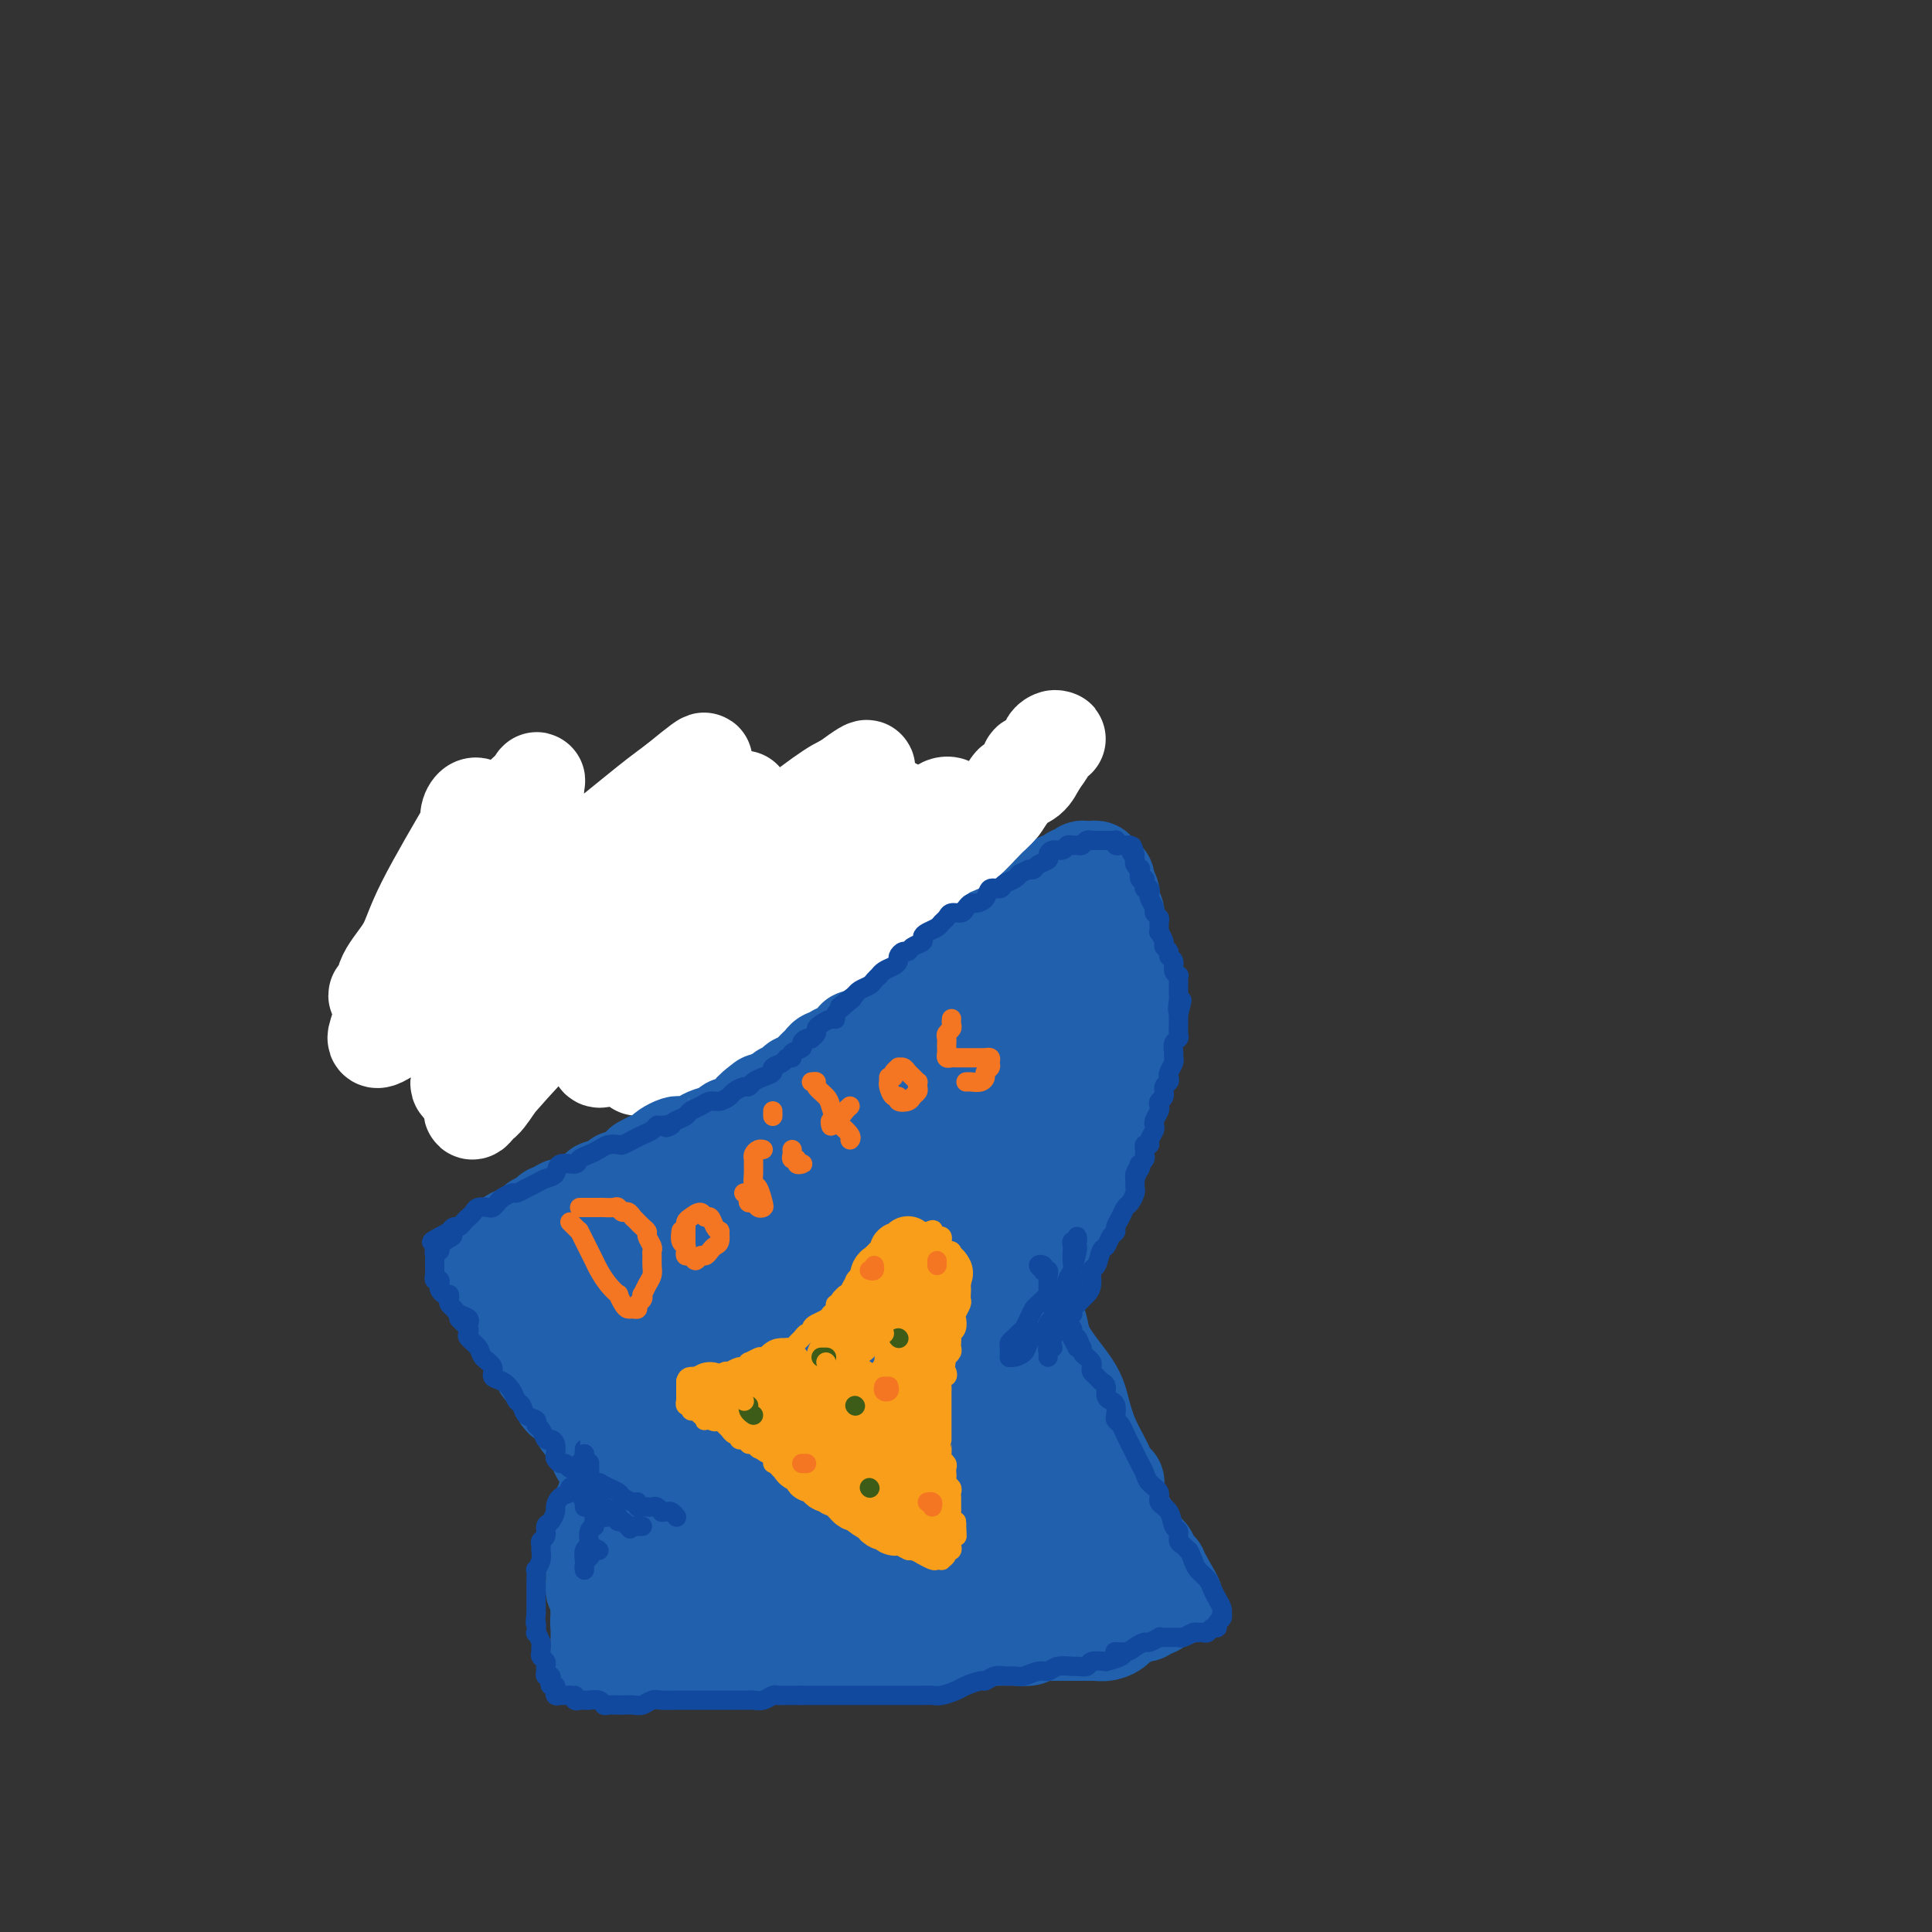 <svg viewBox='0 0 400 400' version='1.1' xmlns='http://www.w3.org/2000/svg' xmlns:xlink='http://www.w3.org/1999/xlink'><rect x="0" y="0" width="400" height="400" fill="#333333" stroke="none"/><g fill='none' stroke='#2160AD' stroke-width='20' stroke-linecap='round' stroke-linejoin='round'><path d='M94,193c0.030,0.303 0.060,0.607 0,1c-0.060,0.393 -0.209,0.876 0,1c0.209,0.124 0.778,-0.110 1,0c0.222,0.110 0.098,0.566 0,1c-0.098,0.434 -0.170,0.847 0,1c0.170,0.153 0.581,0.045 1,0c0.419,-0.045 0.847,-0.027 1,0c0.153,0.027 0.030,0.064 0,0c-0.030,-0.064 0.032,-0.228 0,0c-0.032,0.228 -0.158,0.848 0,1c0.158,0.152 0.602,-0.166 1,0c0.398,0.166 0.751,0.814 1,1c0.249,0.186 0.394,-0.090 1,0c0.606,0.090 1.673,0.546 2,1c0.327,0.454 -0.085,0.905 0,1c0.085,0.095 0.666,-0.168 1,0c0.334,0.168 0.422,0.766 1,1c0.578,0.234 1.646,0.104 2,0c0.354,-0.104 -0.007,-0.182 0,0c0.007,0.182 0.383,0.623 1,1c0.617,0.377 1.474,0.688 2,1c0.526,0.312 0.722,0.623 1,1c0.278,0.377 0.638,0.818 1,1c0.362,0.182 0.726,0.105 1,0c0.274,-0.105 0.457,-0.238 1,0c0.543,0.238 1.444,0.847 2,1c0.556,0.153 0.765,-0.151 1,0c0.235,0.151 0.496,0.757 1,1c0.504,0.243 1.252,0.121 2,0'/><path d='M119,208c3.540,1.486 1.390,0.201 1,0c-0.390,-0.201 0.980,0.682 2,1c1.020,0.318 1.691,0.071 2,0c0.309,-0.071 0.258,0.033 1,0c0.742,-0.033 2.278,-0.205 3,0c0.722,0.205 0.630,0.786 1,1c0.370,0.214 1.203,0.061 2,0c0.797,-0.061 1.559,-0.030 2,0c0.441,0.030 0.560,0.061 1,0c0.440,-0.061 1.202,-0.212 2,0c0.798,0.212 1.633,0.789 2,1c0.367,0.211 0.267,0.057 1,0c0.733,-0.057 2.298,-0.015 3,0c0.702,0.015 0.540,0.004 1,0c0.460,-0.004 1.540,-0.001 2,0c0.460,0.001 0.298,0.000 1,0c0.702,-0.000 2.268,-0.000 3,0c0.732,0.000 0.632,0.000 1,0c0.368,-0.000 1.206,-0.000 2,0c0.794,0.000 1.546,0.001 2,0c0.454,-0.001 0.611,-0.004 1,0c0.389,0.004 1.011,0.016 2,0c0.989,-0.016 2.344,-0.060 3,0c0.656,0.060 0.613,0.223 1,0c0.387,-0.223 1.204,-0.833 2,-1c0.796,-0.167 1.569,0.109 2,0c0.431,-0.109 0.519,-0.604 1,-1c0.481,-0.396 1.356,-0.694 2,-1c0.644,-0.306 1.058,-0.621 2,-1c0.942,-0.379 2.412,-0.823 3,-1c0.588,-0.177 0.294,-0.089 0,0'/><path d='M173,206c2.363,-0.896 1.770,-0.635 2,-1c0.230,-0.365 1.283,-1.355 2,-2c0.717,-0.645 1.098,-0.947 2,-1c0.902,-0.053 2.324,0.141 3,0c0.676,-0.141 0.605,-0.616 1,-1c0.395,-0.384 1.257,-0.678 2,-1c0.743,-0.322 1.369,-0.674 2,-1c0.631,-0.326 1.267,-0.626 2,-1c0.733,-0.374 1.562,-0.822 2,-1c0.438,-0.178 0.485,-0.085 1,0c0.515,0.085 1.500,0.162 2,0c0.500,-0.162 0.516,-0.564 1,-1c0.484,-0.436 1.435,-0.905 2,-1c0.565,-0.095 0.743,0.185 1,0c0.257,-0.185 0.594,-0.833 1,-1c0.406,-0.167 0.882,0.149 1,0c0.118,-0.149 -0.123,-0.762 0,-1c0.123,-0.238 0.611,-0.101 1,0c0.389,0.101 0.681,0.168 1,0c0.319,-0.168 0.667,-0.569 1,-1c0.333,-0.431 0.653,-0.890 1,-1c0.347,-0.110 0.722,0.129 1,0c0.278,-0.129 0.459,-0.626 1,-1c0.541,-0.374 1.440,-0.625 2,-1c0.560,-0.375 0.780,-0.875 1,-1c0.220,-0.125 0.440,0.125 1,0c0.560,-0.125 1.459,-0.625 2,-1c0.541,-0.375 0.722,-0.626 1,-1c0.278,-0.374 0.652,-0.870 1,-1c0.348,-0.130 0.671,0.106 1,0c0.329,-0.106 0.665,-0.553 1,-1'/><path d='M216,184c6.891,-3.404 2.620,-0.915 1,0c-1.620,0.915 -0.589,0.255 0,0c0.589,-0.255 0.737,-0.106 1,0c0.263,0.106 0.643,0.168 1,0c0.357,-0.168 0.692,-0.566 1,-1c0.308,-0.434 0.590,-0.905 1,-1c0.410,-0.095 0.950,0.185 1,0c0.050,-0.185 -0.389,-0.834 0,-1c0.389,-0.166 1.606,0.152 2,0c0.394,-0.152 -0.034,-0.774 0,-1c0.034,-0.226 0.530,-0.057 1,0c0.470,0.057 0.915,0.000 1,0c0.085,-0.000 -0.188,0.057 0,0c0.188,-0.057 0.839,-0.226 1,0c0.161,0.226 -0.167,0.848 0,1c0.167,0.152 0.829,-0.165 1,0c0.171,0.165 -0.150,0.814 0,1c0.150,0.186 0.771,-0.090 1,0c0.229,0.090 0.065,0.545 0,1c-0.065,0.455 -0.031,0.909 0,1c0.031,0.091 0.060,-0.182 0,0c-0.060,0.182 -0.208,0.818 0,1c0.208,0.182 0.774,-0.091 1,0c0.226,0.091 0.113,0.545 0,1'/><path d='M230,186c0.460,1.111 0.109,0.889 0,1c-0.109,0.111 0.023,0.555 0,1c-0.023,0.445 -0.202,0.893 0,1c0.202,0.107 0.786,-0.125 1,0c0.214,0.125 0.057,0.607 0,1c-0.057,0.393 -0.015,0.697 0,1c0.015,0.303 0.004,0.606 0,1c-0.004,0.394 -0.001,0.879 0,1c0.001,0.121 0.000,-0.121 0,0c-0.000,0.121 -0.000,0.606 0,1c0.000,0.394 0.000,0.697 0,1c-0.000,0.303 -0.001,0.607 0,1c0.001,0.393 0.004,0.874 0,1c-0.004,0.126 -0.015,-0.103 0,0c0.015,0.103 0.057,0.539 0,1c-0.057,0.461 -0.211,0.946 0,1c0.211,0.054 0.788,-0.322 1,0c0.212,0.322 0.061,1.343 0,2c-0.061,0.657 -0.030,0.949 0,1c0.030,0.051 0.061,-0.140 0,0c-0.061,0.140 -0.212,0.611 0,1c0.212,0.389 0.789,0.696 1,1c0.211,0.304 0.057,0.606 0,1c-0.057,0.394 -0.015,0.879 0,1c0.015,0.121 0.004,-0.122 0,0c-0.004,0.122 -0.001,0.610 0,1c0.001,0.390 0.000,0.682 0,1c-0.000,0.318 -0.000,0.662 0,1c0.000,0.338 0.000,0.669 0,1'/><path d='M233,210c0.464,3.968 0.124,1.890 0,1c-0.124,-0.890 -0.032,-0.590 0,0c0.032,0.590 0.005,1.471 0,2c-0.005,0.529 0.013,0.705 0,1c-0.013,0.295 -0.056,0.708 0,1c0.056,0.292 0.211,0.463 0,1c-0.211,0.537 -0.788,1.439 -1,2c-0.212,0.561 -0.061,0.779 0,1c0.061,0.221 0.030,0.443 0,1c-0.030,0.557 -0.061,1.449 0,2c0.061,0.551 0.214,0.760 0,1c-0.214,0.240 -0.793,0.513 -1,1c-0.207,0.487 -0.040,1.190 0,2c0.040,0.810 -0.046,1.726 0,2c0.046,0.274 0.224,-0.094 0,0c-0.224,0.094 -0.848,0.651 -1,1c-0.152,0.349 0.170,0.489 0,1c-0.170,0.511 -0.833,1.394 -1,2c-0.167,0.606 0.162,0.936 0,1c-0.162,0.064 -0.814,-0.138 -1,0c-0.186,0.138 0.095,0.614 0,1c-0.095,0.386 -0.564,0.681 -1,1c-0.436,0.319 -0.837,0.663 -1,1c-0.163,0.337 -0.086,0.668 0,1c0.086,0.332 0.181,0.666 0,1c-0.181,0.334 -0.640,0.667 -1,1c-0.360,0.333 -0.622,0.667 -1,1c-0.378,0.333 -0.871,0.667 -1,1c-0.129,0.333 0.106,0.667 0,1c-0.106,0.333 -0.553,0.667 -1,1'/><path d='M222,243c-1.328,2.808 -0.149,1.330 0,1c0.149,-0.330 -0.733,0.490 -1,1c-0.267,0.510 0.082,0.710 0,1c-0.082,0.290 -0.596,0.670 -1,1c-0.404,0.330 -0.697,0.609 -1,1c-0.303,0.391 -0.616,0.892 -1,1c-0.384,0.108 -0.838,-0.178 -1,0c-0.162,0.178 -0.033,0.821 0,1c0.033,0.179 -0.029,-0.107 0,0c0.029,0.107 0.149,0.606 0,1c-0.149,0.394 -0.566,0.684 -1,1c-0.434,0.316 -0.886,0.659 -1,1c-0.114,0.341 0.110,0.682 0,1c-0.110,0.318 -0.555,0.615 -1,1c-0.445,0.385 -0.889,0.860 -1,1c-0.111,0.140 0.110,-0.054 0,0c-0.110,0.054 -0.550,0.357 -1,1c-0.450,0.643 -0.909,1.625 -1,2c-0.091,0.375 0.187,0.143 0,0c-0.187,-0.143 -0.838,-0.197 -1,0c-0.162,0.197 0.167,0.645 0,1c-0.167,0.355 -0.829,0.617 -1,1c-0.171,0.383 0.150,0.886 0,1c-0.150,0.114 -0.772,-0.163 -1,0c-0.228,0.163 -0.061,0.765 0,1c0.061,0.235 0.016,0.102 0,0c-0.016,-0.102 -0.005,-0.172 0,0c0.005,0.172 0.002,0.586 0,1'/><path d='M208,264c-2.178,3.489 -0.622,1.711 0,1c0.622,-0.711 0.311,-0.356 0,0'/><path d='M230,229c0.542,-0.057 1.085,-0.114 1,0c-0.085,0.114 -0.796,0.400 -1,1c-0.204,0.600 0.100,1.516 0,2c-0.100,0.484 -0.604,0.537 -1,1c-0.396,0.463 -0.683,1.335 -1,2c-0.317,0.665 -0.662,1.121 -1,2c-0.338,0.879 -0.667,2.181 -1,3c-0.333,0.819 -0.671,1.155 -1,2c-0.329,0.845 -0.650,2.199 -1,3c-0.350,0.801 -0.728,1.049 -1,2c-0.272,0.951 -0.436,2.606 -1,4c-0.564,1.394 -1.527,2.526 -2,4c-0.473,1.474 -0.455,3.290 -1,4c-0.545,0.710 -1.652,0.313 -2,1c-0.348,0.687 0.064,2.458 0,3c-0.064,0.542 -0.605,-0.143 -1,0c-0.395,0.143 -0.645,1.115 -1,2c-0.355,0.885 -0.816,1.681 -1,2c-0.184,0.319 -0.092,0.159 0,0'/><path d='M219,255c0.122,0.026 0.244,0.053 0,0c-0.244,-0.053 -0.853,-0.184 -1,0c-0.147,0.184 0.167,0.683 0,1c-0.167,0.317 -0.815,0.452 -1,1c-0.185,0.548 0.094,1.509 0,2c-0.094,0.491 -0.561,0.514 -1,1c-0.439,0.486 -0.850,1.437 -1,2c-0.150,0.563 -0.040,0.739 0,1c0.040,0.261 0.011,0.609 0,1c-0.011,0.391 -0.003,0.826 0,1c0.003,0.174 0.002,0.087 0,0'/><path d='M209,267c-0.002,-0.282 -0.004,-0.563 0,-1c0.004,-0.437 0.013,-1.029 0,-1c-0.013,0.029 -0.049,0.679 0,1c0.049,0.321 0.184,0.311 1,1c0.816,0.689 2.312,2.076 3,3c0.688,0.924 0.567,1.386 1,3c0.433,1.614 1.419,4.382 3,7c1.581,2.618 3.757,5.087 5,7c1.243,1.913 1.552,3.269 2,5c0.448,1.731 1.034,3.837 2,6c0.966,2.163 2.311,4.383 3,6c0.689,1.617 0.721,2.629 1,3c0.279,0.371 0.806,0.100 1,0c0.194,-0.100 0.055,-0.029 0,0c-0.055,0.029 -0.028,0.014 0,0'/><path d='M209,273c0.601,0.781 1.202,1.561 2,3c0.798,1.439 1.794,3.536 3,6c1.206,2.464 2.623,5.294 4,8c1.377,2.706 2.715,5.289 4,8c1.285,2.711 2.516,5.549 4,8c1.484,2.451 3.221,4.513 4,6c0.779,1.487 0.601,2.399 1,3c0.399,0.601 1.377,0.893 2,1c0.623,0.107 0.892,0.031 1,0c0.108,-0.031 0.054,-0.015 0,0'/><path d='M213,280c0.092,0.013 0.184,0.025 1,1c0.816,0.975 2.355,2.911 3,4c0.645,1.089 0.396,1.331 1,2c0.604,0.669 2.059,1.763 3,3c0.941,1.237 1.366,2.615 2,4c0.634,1.385 1.478,2.775 2,4c0.522,1.225 0.722,2.285 1,3c0.278,0.715 0.634,1.084 1,2c0.366,0.916 0.742,2.377 1,3c0.258,0.623 0.397,0.408 1,1c0.603,0.592 1.668,1.991 2,3c0.332,1.009 -0.070,1.628 0,2c0.070,0.372 0.611,0.499 1,1c0.389,0.501 0.625,1.377 1,2c0.375,0.623 0.888,0.993 1,1c0.112,0.007 -0.178,-0.349 0,0c0.178,0.349 0.822,1.403 1,2c0.178,0.597 -0.111,0.737 0,1c0.111,0.263 0.621,0.647 1,1c0.379,0.353 0.627,0.673 1,1c0.373,0.327 0.870,0.661 1,1c0.130,0.339 -0.109,0.682 0,1c0.109,0.318 0.564,0.611 1,1c0.436,0.389 0.852,0.875 1,1c0.148,0.125 0.029,-0.111 0,0c-0.029,0.111 0.031,0.568 0,1c-0.031,0.432 -0.152,0.838 0,1c0.152,0.162 0.576,0.081 1,0'/><path d='M241,327c4.336,7.438 1.176,2.532 0,1c-1.176,-1.532 -0.368,0.311 0,1c0.368,0.689 0.296,0.226 0,0c-0.296,-0.226 -0.814,-0.214 -1,0c-0.186,0.214 -0.039,0.631 0,1c0.039,0.369 -0.031,0.691 0,1c0.031,0.309 0.163,0.605 0,1c-0.163,0.395 -0.621,0.889 -1,1c-0.379,0.111 -0.679,-0.163 -1,0c-0.321,0.163 -0.662,0.761 -1,1c-0.338,0.239 -0.673,0.120 -1,0c-0.327,-0.120 -0.646,-0.240 -1,0c-0.354,0.240 -0.741,0.838 -1,1c-0.259,0.162 -0.388,-0.114 -1,0c-0.612,0.114 -1.707,0.619 -2,1c-0.293,0.381 0.217,0.638 0,1c-0.217,0.362 -1.161,0.829 -2,1c-0.839,0.171 -1.575,0.046 -2,0c-0.425,-0.046 -0.541,-0.012 -1,0c-0.459,0.012 -1.261,0.003 -2,0c-0.739,-0.003 -1.415,-0.001 -2,0c-0.585,0.001 -1.081,0.000 -2,0c-0.919,-0.000 -2.263,-0.000 -3,0c-0.737,0.000 -0.869,0.000 -1,0'/><path d='M216,338c-2.849,0.381 -2.472,0.834 -3,1c-0.528,0.166 -1.961,0.044 -3,0c-1.039,-0.044 -1.685,-0.012 -2,0c-0.315,0.012 -0.300,0.002 -1,0c-0.700,-0.002 -2.116,0.003 -3,0c-0.884,-0.003 -1.236,-0.015 -2,0c-0.764,0.015 -1.941,0.057 -3,0c-1.059,-0.057 -1.999,-0.211 -3,0c-1.001,0.211 -2.063,0.789 -3,1c-0.937,0.211 -1.749,0.055 -3,0c-1.251,-0.055 -2.940,-0.011 -4,0c-1.060,0.011 -1.492,-0.012 -2,0c-0.508,0.012 -1.092,0.060 -2,0c-0.908,-0.060 -2.139,-0.226 -3,0c-0.861,0.226 -1.352,0.845 -2,1c-0.648,0.155 -1.452,-0.155 -2,0c-0.548,0.155 -0.839,0.773 -2,1c-1.161,0.227 -3.193,0.061 -4,0c-0.807,-0.061 -0.390,-0.016 -1,0c-0.610,0.016 -2.246,0.004 -3,0c-0.754,-0.004 -0.626,-0.001 -1,0c-0.374,0.001 -1.251,0.000 -2,0c-0.749,-0.000 -1.369,-0.000 -2,0c-0.631,0.000 -1.271,0.000 -2,0c-0.729,-0.000 -1.547,-0.000 -2,0c-0.453,0.000 -0.540,0.000 -1,0c-0.460,-0.000 -1.292,-0.000 -2,0c-0.708,0.000 -1.293,0.000 -2,0c-0.707,-0.000 -1.537,-0.000 -2,0c-0.463,0.000 -0.561,0.000 -1,0c-0.439,-0.000 -1.220,-0.000 -2,0'/><path d='M146,342c-10.861,0.618 -3.015,0.165 -1,0c2.015,-0.165 -1.802,-0.040 -3,0c-1.198,0.040 0.222,-0.003 0,0c-0.222,0.003 -2.087,0.053 -3,0c-0.913,-0.053 -0.876,-0.210 -1,0c-0.124,0.210 -0.411,0.788 -1,1c-0.589,0.212 -1.481,0.057 -2,0c-0.519,-0.057 -0.664,-0.015 -1,0c-0.336,0.015 -0.864,0.004 -1,0c-0.136,-0.004 0.118,0.000 0,0c-0.118,-0.000 -0.610,-0.004 -1,0c-0.390,0.004 -0.679,0.016 -1,0c-0.321,-0.016 -0.673,-0.061 -1,0c-0.327,0.061 -0.627,0.228 -1,0c-0.373,-0.228 -0.817,-0.850 -1,-1c-0.183,-0.150 -0.105,0.171 0,0c0.105,-0.171 0.238,-0.833 0,-1c-0.238,-0.167 -0.848,0.163 -1,0c-0.152,-0.163 0.155,-0.817 0,-1c-0.155,-0.183 -0.773,0.105 -1,0c-0.227,-0.105 -0.065,-0.601 0,-1c0.065,-0.399 0.032,-0.699 0,-1'/><path d='M126,338c-0.692,-0.785 -0.921,-0.248 -1,0c-0.079,0.248 -0.007,0.207 0,0c0.007,-0.207 -0.051,-0.581 0,-1c0.051,-0.419 0.210,-0.882 0,-1c-0.210,-0.118 -0.788,0.109 -1,0c-0.212,-0.109 -0.057,-0.554 0,-1c0.057,-0.446 0.015,-0.893 0,-1c-0.015,-0.107 -0.004,0.126 0,0c0.004,-0.126 0.001,-0.612 0,-1c-0.001,-0.388 -0.000,-0.677 0,-1c0.000,-0.323 0.000,-0.678 0,-1c-0.000,-0.322 -0.001,-0.611 0,-1c0.001,-0.389 0.004,-0.878 0,-1c-0.004,-0.122 -0.016,0.122 0,0c0.016,-0.122 0.061,-0.610 0,-1c-0.061,-0.390 -0.227,-0.681 0,-1c0.227,-0.319 0.848,-0.667 1,-1c0.152,-0.333 -0.166,-0.651 0,-1c0.166,-0.349 0.814,-0.728 1,-1c0.186,-0.272 -0.091,-0.438 0,-1c0.091,-0.562 0.550,-1.522 1,-2c0.450,-0.478 0.890,-0.475 1,-1c0.110,-0.525 -0.112,-1.579 0,-2c0.112,-0.421 0.556,-0.211 1,0'/><path d='M129,318c1.000,-1.400 1.000,-0.400 1,0c0.000,0.400 0.000,0.200 0,0'/><path d='M125,329c-0.006,0.087 -0.013,0.174 0,0c0.013,-0.174 0.044,-0.610 0,-1c-0.044,-0.390 -0.164,-0.734 0,-1c0.164,-0.266 0.611,-0.454 1,-1c0.389,-0.546 0.720,-1.451 1,-2c0.280,-0.549 0.509,-0.742 1,-2c0.491,-1.258 1.246,-3.582 2,-5c0.754,-1.418 1.509,-1.929 2,-3c0.491,-1.071 0.719,-2.703 1,-4c0.281,-1.297 0.615,-2.260 1,-3c0.385,-0.740 0.821,-1.259 1,-2c0.179,-0.741 0.100,-1.705 0,-2c-0.100,-0.295 -0.223,0.078 0,0c0.223,-0.078 0.792,-0.609 1,-1c0.208,-0.391 0.056,-0.644 0,-1c-0.056,-0.356 -0.016,-0.816 0,-1c0.016,-0.184 0.008,-0.092 0,0'/><path d='M132,312c0.414,-0.341 0.829,-0.683 1,-1c0.171,-0.317 0.099,-0.611 0,-1c-0.099,-0.389 -0.224,-0.875 0,-1c0.224,-0.125 0.797,0.110 1,0c0.203,-0.110 0.036,-0.564 0,-1c-0.036,-0.436 0.058,-0.853 0,-1c-0.058,-0.147 -0.268,-0.024 0,0c0.268,0.024 1.014,-0.050 1,0c-0.014,0.050 -0.788,0.225 -1,0c-0.212,-0.225 0.136,-0.849 0,-1c-0.136,-0.151 -0.758,0.171 -1,0c-0.242,-0.171 -0.105,-0.835 0,-1c0.105,-0.165 0.179,0.168 0,0c-0.179,-0.168 -0.610,-0.835 -1,-1c-0.390,-0.165 -0.737,0.174 -1,0c-0.263,-0.174 -0.441,-0.862 -1,-1c-0.559,-0.138 -1.500,0.272 -2,0c-0.500,-0.272 -0.558,-1.227 -1,-2c-0.442,-0.773 -1.269,-1.364 -2,-2c-0.731,-0.636 -1.365,-1.318 -2,-2'/><path d='M123,297c-2.491,-2.271 -2.719,-2.949 -3,-4c-0.281,-1.051 -0.614,-2.475 -1,-3c-0.386,-0.525 -0.825,-0.150 -1,0c-0.175,0.150 -0.088,0.075 0,0'/><path d='M137,308c0.465,0.563 0.931,1.126 1,1c0.069,-0.126 -0.258,-0.941 -1,-2c-0.742,-1.059 -1.898,-2.361 -3,-4c-1.102,-1.639 -2.151,-3.613 -4,-6c-1.849,-2.387 -4.497,-5.185 -6,-7c-1.503,-1.815 -1.862,-2.646 -3,-4c-1.138,-1.354 -3.055,-3.230 -4,-5c-0.945,-1.770 -0.919,-3.434 -2,-5c-1.081,-1.566 -3.270,-3.036 -4,-4c-0.730,-0.964 0.000,-1.423 0,-2c-0.000,-0.577 -0.731,-1.271 -1,-1c-0.269,0.271 -0.077,1.506 0,2c0.077,0.494 0.038,0.247 0,0'/><path d='M129,300c-0.181,0.363 -0.362,0.726 0,1c0.362,0.274 1.267,0.460 1,0c-0.267,-0.460 -1.708,-1.567 -2,-2c-0.292,-0.433 0.563,-0.192 0,-1c-0.563,-0.808 -2.544,-2.665 -4,-4c-1.456,-1.335 -2.386,-2.149 -3,-3c-0.614,-0.851 -0.913,-1.738 -2,-3c-1.087,-1.262 -2.962,-2.899 -4,-4c-1.038,-1.101 -1.237,-1.667 -2,-3c-0.763,-1.333 -2.088,-3.435 -3,-5c-0.912,-1.565 -1.411,-2.595 -2,-4c-0.589,-1.405 -1.267,-3.185 -2,-4c-0.733,-0.815 -1.521,-0.666 -2,-1c-0.479,-0.334 -0.650,-1.152 -1,-2c-0.350,-0.848 -0.879,-1.727 -1,-2c-0.121,-0.273 0.168,0.060 0,0c-0.168,-0.060 -0.791,-0.514 -1,-1c-0.209,-0.486 -0.004,-1.006 0,-1c0.004,0.006 -0.193,0.537 0,1c0.193,0.463 0.777,0.856 1,1c0.223,0.144 0.085,0.038 0,0c-0.085,-0.038 -0.119,-0.010 0,0c0.119,0.010 0.389,0.001 1,0c0.611,-0.001 1.561,0.005 2,0c0.439,-0.005 0.365,-0.022 1,0c0.635,0.022 1.979,0.083 3,0c1.021,-0.083 1.720,-0.309 3,-1c1.280,-0.691 3.140,-1.845 5,-3'/><path d='M117,259c3.335,-0.882 3.672,-1.588 6,-3c2.328,-1.412 6.649,-3.532 9,-5c2.351,-1.468 2.734,-2.286 5,-4c2.266,-1.714 6.415,-4.326 9,-6c2.585,-1.674 3.607,-2.410 5,-3c1.393,-0.590 3.157,-1.034 5,-2c1.843,-0.966 3.765,-2.452 5,-3c1.235,-0.548 1.781,-0.156 2,0c0.219,0.156 0.109,0.078 0,0'/><path d='M133,251c-0.393,-0.104 -0.785,-0.209 -1,0c-0.215,0.209 -0.251,0.730 0,1c0.251,0.270 0.791,0.288 1,0c0.209,-0.288 0.087,-0.884 0,-1c-0.087,-0.116 -0.138,0.247 1,0c1.138,-0.247 3.465,-1.104 5,-2c1.535,-0.896 2.278,-1.829 4,-3c1.722,-1.171 4.424,-2.578 7,-4c2.576,-1.422 5.026,-2.858 7,-4c1.974,-1.142 3.473,-1.989 5,-3c1.527,-1.011 3.084,-2.185 5,-4c1.916,-1.815 4.192,-4.271 6,-6c1.808,-1.729 3.149,-2.732 5,-4c1.851,-1.268 4.211,-2.801 6,-4c1.789,-1.199 3.008,-2.062 4,-3c0.992,-0.938 1.758,-1.949 3,-3c1.242,-1.051 2.959,-2.141 4,-3c1.041,-0.859 1.406,-1.488 2,-2c0.594,-0.512 1.417,-0.907 2,-1c0.583,-0.093 0.926,0.115 1,0c0.074,-0.115 -0.121,-0.553 0,-1c0.121,-0.447 0.558,-0.904 1,-1c0.442,-0.096 0.888,0.168 1,0c0.112,-0.168 -0.109,-0.769 0,-1c0.109,-0.231 0.547,-0.092 1,0c0.453,0.092 0.922,0.138 1,0c0.078,-0.138 -0.236,-0.460 0,-1c0.236,-0.540 1.022,-1.299 2,-2c0.978,-0.701 2.148,-1.342 3,-2c0.852,-0.658 1.386,-1.331 2,-2c0.614,-0.669 1.307,-1.335 2,-2'/><path d='M213,193c8.533,-6.675 4.365,-2.362 3,-1c-1.365,1.362 0.071,-0.228 1,-1c0.929,-0.772 1.349,-0.728 2,-1c0.651,-0.272 1.532,-0.862 2,-1c0.468,-0.138 0.521,0.174 1,0c0.479,-0.174 1.383,-0.835 2,-1c0.617,-0.165 0.947,0.165 1,0c0.053,-0.165 -0.171,-0.825 0,-1c0.171,-0.175 0.737,0.133 1,0c0.263,-0.133 0.225,-0.709 0,-1c-0.225,-0.291 -0.636,-0.298 -1,0c-0.364,0.298 -0.682,0.901 -1,1c-0.318,0.099 -0.636,-0.305 -1,0c-0.364,0.305 -0.775,1.321 -2,2c-1.225,0.679 -3.264,1.023 -5,2c-1.736,0.977 -3.169,2.589 -5,4c-1.831,1.411 -4.062,2.623 -6,4c-1.938,1.377 -3.585,2.921 -5,4c-1.415,1.079 -2.597,1.694 -4,3c-1.403,1.306 -3.026,3.302 -5,5c-1.974,1.698 -4.298,3.097 -6,4c-1.702,0.903 -2.780,1.309 -4,2c-1.220,0.691 -2.581,1.668 -4,3c-1.419,1.332 -2.896,3.018 -4,4c-1.104,0.982 -1.834,1.260 -3,2c-1.166,0.740 -2.766,1.941 -4,3c-1.234,1.059 -2.101,1.978 -3,3c-0.899,1.022 -1.828,2.149 -3,3c-1.172,0.851 -2.586,1.425 -4,2'/><path d='M156,237c-9.894,7.521 -4.629,3.325 -3,2c1.629,-1.325 -0.377,0.222 -2,1c-1.623,0.778 -2.861,0.785 -4,1c-1.139,0.215 -2.178,0.636 -3,1c-0.822,0.364 -1.429,0.671 -2,1c-0.571,0.329 -1.108,0.681 -2,1c-0.892,0.319 -2.140,0.607 -3,1c-0.860,0.393 -1.334,0.893 -2,1c-0.666,0.107 -1.525,-0.179 -2,0c-0.475,0.179 -0.565,0.822 -1,1c-0.435,0.178 -1.215,-0.111 -2,0c-0.785,0.111 -1.575,0.621 -2,1c-0.425,0.379 -0.486,0.627 -1,1c-0.514,0.373 -1.481,0.869 -2,1c-0.519,0.131 -0.591,-0.105 -1,0c-0.409,0.105 -1.156,0.550 -2,1c-0.844,0.450 -1.784,0.906 -2,1c-0.216,0.094 0.292,-0.172 0,0c-0.292,0.172 -1.384,0.782 -2,1c-0.616,0.218 -0.757,0.045 -1,0c-0.243,-0.045 -0.590,0.040 -1,0c-0.410,-0.040 -0.883,-0.203 -1,0c-0.117,0.203 0.123,0.772 0,1c-0.123,0.228 -0.607,0.114 -1,0c-0.393,-0.114 -0.693,-0.227 -1,0c-0.307,0.227 -0.621,0.793 -1,1c-0.379,0.207 -0.823,0.056 -1,0c-0.177,-0.056 -0.086,-0.015 0,0c0.086,0.015 0.167,0.004 0,0c-0.167,-0.004 -0.584,-0.002 -1,0'/><path d='M110,255c-7.356,2.725 -2.745,0.537 -1,0c1.745,-0.537 0.625,0.578 0,1c-0.625,0.422 -0.756,0.152 -1,0c-0.244,-0.152 -0.602,-0.185 -1,0c-0.398,0.185 -0.835,0.589 -1,1c-0.165,0.411 -0.058,0.828 0,1c0.058,0.172 0.067,0.098 0,0c-0.067,-0.098 -0.210,-0.219 0,0c0.210,0.219 0.774,0.777 1,1c0.226,0.223 0.113,0.112 0,0'/></g>
<g fill='none' stroke='#FFFFFF' stroke-width='20' stroke-linecap='round' stroke-linejoin='round'><path d='M95,175c0.868,-0.988 1.736,-1.977 2,-3c0.264,-1.023 -0.076,-2.082 0,-3c0.076,-0.918 0.567,-1.696 1,-2c0.433,-0.304 0.809,-0.133 1,0c0.191,0.133 0.196,0.229 -2,4c-2.196,3.771 -6.592,11.215 -9,16c-2.408,4.785 -2.826,6.909 -4,9c-1.174,2.091 -3.104,4.148 -4,6c-0.896,1.852 -0.758,3.500 -1,4c-0.242,0.500 -0.864,-0.146 -1,0c-0.136,0.146 0.214,1.085 2,-2c1.786,-3.085 5.008,-10.192 8,-15c2.992,-4.808 5.754,-7.315 8,-10c2.246,-2.685 3.976,-5.548 6,-8c2.024,-2.452 4.341,-4.494 6,-6c1.659,-1.506 2.658,-2.475 3,-3c0.342,-0.525 0.027,-0.604 0,0c-0.027,0.604 0.235,1.891 -1,4c-1.235,2.109 -3.966,5.040 -8,10c-4.034,4.960 -9.371,11.950 -13,17c-3.629,5.050 -5.552,8.161 -7,11c-1.448,2.839 -2.423,5.408 -3,7c-0.577,1.592 -0.757,2.209 -1,3c-0.243,0.791 -0.550,1.756 1,1c1.550,-0.756 4.957,-3.235 8,-6c3.043,-2.765 5.724,-5.818 10,-10c4.276,-4.182 10.149,-9.494 14,-13c3.851,-3.506 5.682,-5.208 9,-8c3.318,-2.792 8.124,-6.675 11,-9c2.876,-2.325 3.822,-3.093 5,-4c1.178,-0.907 2.589,-1.954 4,-3'/><path d='M140,162c10.183,-8.347 4.639,-3.214 1,1c-3.639,4.214 -5.373,7.511 -8,11c-2.627,3.489 -6.148,7.171 -11,13c-4.852,5.829 -11.036,13.804 -15,19c-3.964,5.196 -5.710,7.614 -7,10c-1.290,2.386 -2.126,4.739 -3,6c-0.874,1.261 -1.786,1.430 -2,2c-0.214,0.570 0.269,1.541 2,0c1.731,-1.541 4.708,-5.593 9,-11c4.292,-5.407 9.898,-12.169 14,-17c4.102,-4.831 6.701,-7.732 11,-12c4.299,-4.268 10.300,-9.903 14,-13c3.700,-3.097 5.100,-3.656 6,-4c0.900,-0.344 1.300,-0.474 2,-1c0.700,-0.526 1.699,-1.449 0,1c-1.699,2.449 -6.096,8.271 -10,13c-3.904,4.729 -7.315,8.364 -12,13c-4.685,4.636 -10.646,10.274 -15,15c-4.354,4.726 -7.102,8.541 -9,11c-1.898,2.459 -2.946,3.563 -4,5c-1.054,1.437 -2.114,3.207 -3,4c-0.886,0.793 -1.599,0.610 -2,1c-0.401,0.390 -0.489,1.353 0,1c0.489,-0.353 1.555,-2.022 5,-6c3.445,-3.978 9.268,-10.267 14,-15c4.732,-4.733 8.373,-7.912 13,-12c4.627,-4.088 10.240,-9.085 15,-13c4.760,-3.915 8.666,-6.746 13,-10c4.334,-3.254 9.095,-6.930 12,-9c2.905,-2.070 3.952,-2.535 5,-3'/><path d='M175,162c7.503,-5.548 3.761,-1.918 2,0c-1.761,1.918 -1.541,2.122 -3,4c-1.459,1.878 -4.596,5.428 -9,10c-4.404,4.572 -10.076,10.164 -14,14c-3.924,3.836 -6.101,5.914 -9,9c-2.899,3.086 -6.519,7.179 -9,10c-2.481,2.821 -3.823,4.369 -5,6c-1.177,1.631 -2.188,3.346 -3,4c-0.812,0.654 -1.424,0.246 -1,0c0.424,-0.246 1.884,-0.332 3,-1c1.116,-0.668 1.887,-1.918 5,-5c3.113,-3.082 8.566,-7.994 14,-13c5.434,-5.006 10.848,-10.104 15,-14c4.152,-3.896 7.043,-6.589 10,-9c2.957,-2.411 5.981,-4.542 8,-6c2.019,-1.458 3.035,-2.245 4,-3c0.965,-0.755 1.880,-1.479 2,-1c0.120,0.479 -0.553,2.161 -1,3c-0.447,0.839 -0.667,0.834 -3,3c-2.333,2.166 -6.780,6.502 -10,10c-3.220,3.498 -5.213,6.158 -9,10c-3.787,3.842 -9.369,8.866 -13,12c-3.631,3.134 -5.313,4.377 -7,6c-1.687,1.623 -3.379,3.625 -5,5c-1.621,1.375 -3.169,2.125 -4,3c-0.831,0.875 -0.944,1.877 -1,2c-0.056,0.123 -0.054,-0.633 1,-2c1.054,-1.367 3.159,-3.346 6,-6c2.841,-2.654 6.419,-5.984 11,-10c4.581,-4.016 10.166,-8.719 14,-12c3.834,-3.281 5.917,-5.141 8,-7'/><path d='M172,184c8.353,-7.081 9.735,-7.282 11,-8c1.265,-0.718 2.414,-1.953 4,-3c1.586,-1.047 3.609,-1.904 5,-3c1.391,-1.096 2.152,-2.429 3,-3c0.848,-0.571 1.785,-0.381 2,0c0.215,0.381 -0.290,0.951 -1,2c-0.710,1.049 -1.625,2.577 -3,4c-1.375,1.423 -3.212,2.742 -6,5c-2.788,2.258 -6.529,5.455 -9,8c-2.471,2.545 -3.671,4.438 -6,7c-2.329,2.562 -5.786,5.792 -8,8c-2.214,2.208 -3.185,3.394 -5,5c-1.815,1.606 -4.475,3.631 -6,5c-1.525,1.369 -1.915,2.084 -3,3c-1.085,0.916 -2.865,2.035 -4,3c-1.135,0.965 -1.624,1.775 -2,2c-0.376,0.225 -0.640,-0.136 -1,0c-0.360,0.136 -0.816,0.771 -1,1c-0.184,0.229 -0.096,0.054 0,0c0.096,-0.054 0.202,0.014 0,0c-0.202,-0.014 -0.710,-0.110 0,-1c0.710,-0.890 2.639,-2.572 5,-4c2.361,-1.428 5.154,-2.600 7,-4c1.846,-1.400 2.744,-3.028 5,-5c2.256,-1.972 5.870,-4.288 8,-6c2.130,-1.712 2.777,-2.820 4,-4c1.223,-1.180 3.022,-2.433 5,-4c1.978,-1.567 4.137,-3.448 6,-5c1.863,-1.552 3.432,-2.776 5,-4'/><path d='M187,183c7.349,-6.026 4.221,-3.091 4,-3c-0.221,0.091 2.465,-2.662 4,-4c1.535,-1.338 1.921,-1.261 3,-2c1.079,-0.739 2.852,-2.295 4,-3c1.148,-0.705 1.670,-0.560 2,-1c0.330,-0.440 0.469,-1.467 1,-2c0.531,-0.533 1.453,-0.573 2,-1c0.547,-0.427 0.720,-1.243 1,-2c0.280,-0.757 0.668,-1.456 1,-2c0.332,-0.544 0.610,-0.935 1,-1c0.390,-0.065 0.893,0.195 1,0c0.107,-0.195 -0.182,-0.845 0,-1c0.182,-0.155 0.836,0.183 1,0c0.164,-0.183 -0.163,-0.889 0,-1c0.163,-0.111 0.817,0.374 1,0c0.183,-0.374 -0.105,-1.606 0,-2c0.105,-0.394 0.602,0.049 1,0c0.398,-0.049 0.698,-0.591 1,-1c0.302,-0.409 0.607,-0.683 1,-1c0.393,-0.317 0.873,-0.675 1,-1c0.127,-0.325 -0.098,-0.618 0,-1c0.098,-0.382 0.518,-0.854 1,-1c0.482,-0.146 1.026,0.033 1,0c-0.026,-0.033 -0.622,-0.278 -1,0c-0.378,0.278 -0.536,1.079 -1,2c-0.464,0.921 -1.232,1.960 -2,3'/><path d='M215,158c-0.774,1.388 -1.211,2.358 -2,3c-0.789,0.642 -1.932,0.958 -3,2c-1.068,1.042 -2.062,2.811 -3,4c-0.938,1.189 -1.821,1.798 -3,3c-1.179,1.202 -2.653,2.999 -4,4c-1.347,1.001 -2.566,1.208 -4,2c-1.434,0.792 -3.082,2.169 -4,3c-0.918,0.831 -1.105,1.116 -2,2c-0.895,0.884 -2.497,2.366 -4,3c-1.503,0.634 -2.905,0.421 -4,1c-1.095,0.579 -1.881,1.950 -3,3c-1.119,1.050 -2.570,1.781 -4,3c-1.430,1.219 -2.838,2.928 -4,4c-1.162,1.072 -2.079,1.506 -3,2c-0.921,0.494 -1.847,1.046 -3,2c-1.153,0.954 -2.532,2.308 -4,3c-1.468,0.692 -3.024,0.721 -4,1c-0.976,0.279 -1.372,0.807 -2,1c-0.628,0.193 -1.488,0.052 -2,0c-0.512,-0.052 -0.676,-0.014 -1,0c-0.324,0.014 -0.807,0.004 -1,0c-0.193,-0.004 -0.097,-0.002 0,0'/></g>
<g fill='none' stroke='#2160AD' stroke-width='20' stroke-linecap='round' stroke-linejoin='round'><path d='M217,206c0.556,-0.421 1.113,-0.842 1,-1c-0.113,-0.158 -0.894,-0.053 -1,0c-0.106,0.053 0.463,0.054 0,1c-0.463,0.946 -1.959,2.835 -3,5c-1.041,2.165 -1.628,4.604 -3,8c-1.372,3.396 -3.530,7.749 -5,11c-1.470,3.251 -2.253,5.401 -3,7c-0.747,1.599 -1.457,2.647 -2,4c-0.543,1.353 -0.917,3.009 -1,4c-0.083,0.991 0.127,1.315 0,1c-0.127,-0.315 -0.591,-1.270 0,-3c0.591,-1.730 2.235,-4.235 3,-6c0.765,-1.765 0.649,-2.790 1,-4c0.351,-1.210 1.170,-2.605 2,-5c0.830,-2.395 1.673,-5.790 3,-9c1.327,-3.210 3.140,-6.236 4,-8c0.860,-1.764 0.767,-2.265 1,-3c0.233,-0.735 0.794,-1.702 1,-2c0.206,-0.298 0.059,0.073 0,0c-0.059,-0.073 -0.031,-0.589 0,-1c0.031,-0.411 0.063,-0.715 0,-1c-0.063,-0.285 -0.223,-0.551 0,-1c0.223,-0.449 0.829,-1.083 1,-2c0.171,-0.917 -0.094,-2.119 0,-3c0.094,-0.881 0.547,-1.440 1,-2'/><path d='M217,196c2.626,-7.987 0.693,-3.453 0,-2c-0.693,1.453 -0.144,-0.174 0,-1c0.144,-0.826 -0.115,-0.851 0,-1c0.115,-0.149 0.606,-0.421 1,-1c0.394,-0.579 0.693,-1.466 1,-2c0.307,-0.534 0.622,-0.717 1,-1c0.378,-0.283 0.819,-0.668 1,-1c0.181,-0.332 0.102,-0.611 0,-1c-0.102,-0.389 -0.227,-0.890 0,-1c0.227,-0.110 0.805,0.170 1,0c0.195,-0.170 0.007,-0.788 0,-1c-0.007,-0.212 0.168,-0.016 0,0c-0.168,0.016 -0.678,-0.146 -1,0c-0.322,0.146 -0.455,0.601 -1,1c-0.545,0.399 -1.500,0.740 -2,1c-0.500,0.260 -0.544,0.437 -1,1c-0.456,0.563 -1.324,1.512 -2,2c-0.676,0.488 -1.159,0.516 -2,1c-0.841,0.484 -2.041,1.425 -3,2c-0.959,0.575 -1.676,0.783 -2,1c-0.324,0.217 -0.256,0.442 -1,1c-0.744,0.558 -2.299,1.448 -3,2c-0.701,0.552 -0.549,0.767 -1,1c-0.451,0.233 -1.506,0.486 -2,1c-0.494,0.514 -0.427,1.290 -1,2c-0.573,0.710 -1.787,1.355 -3,2'/><path d='M197,202c-3.943,2.899 -1.302,1.147 -1,1c0.302,-0.147 -1.736,1.310 -3,2c-1.264,0.690 -1.756,0.614 -2,1c-0.244,0.386 -0.241,1.236 -1,2c-0.759,0.764 -2.280,1.444 -3,2c-0.720,0.556 -0.640,0.989 -1,1c-0.360,0.011 -1.161,-0.400 -2,0c-0.839,0.400 -1.716,1.610 -2,2c-0.284,0.390 0.025,-0.040 0,0c-0.025,0.040 -0.384,0.550 -1,1c-0.616,0.450 -1.487,0.841 -2,1c-0.513,0.159 -0.666,0.085 -1,0c-0.334,-0.085 -0.849,-0.182 -1,0c-0.151,0.182 0.062,0.641 0,1c-0.062,0.359 -0.398,0.617 -1,1c-0.602,0.383 -1.471,0.890 -2,1c-0.529,0.110 -0.719,-0.178 -1,0c-0.281,0.178 -0.653,0.821 -1,1c-0.347,0.179 -0.670,-0.107 -1,0c-0.330,0.107 -0.666,0.607 -1,1c-0.334,0.393 -0.667,0.679 -1,1c-0.333,0.321 -0.666,0.677 -1,1c-0.334,0.323 -0.667,0.613 -1,1c-0.333,0.387 -0.665,0.872 -1,1c-0.335,0.128 -0.672,-0.102 -1,0c-0.328,0.102 -0.648,0.535 -1,1c-0.352,0.465 -0.738,0.962 -1,1c-0.262,0.038 -0.400,-0.381 -1,0c-0.600,0.381 -1.662,1.564 -2,2c-0.338,0.436 0.046,0.125 0,0c-0.046,-0.125 -0.523,-0.062 -1,0'/><path d='M159,228c-6.057,3.974 -2.199,0.910 -1,0c1.199,-0.910 -0.260,0.335 -1,1c-0.740,0.665 -0.762,0.752 -1,1c-0.238,0.248 -0.692,0.658 -1,1c-0.308,0.342 -0.471,0.617 -1,1c-0.529,0.383 -1.426,0.876 -2,1c-0.574,0.124 -0.826,-0.121 -1,0c-0.174,0.121 -0.270,0.607 -1,1c-0.730,0.393 -2.094,0.694 -3,1c-0.906,0.306 -1.355,0.617 -2,1c-0.645,0.383 -1.486,0.838 -2,1c-0.514,0.162 -0.701,0.032 -1,0c-0.299,-0.032 -0.710,0.034 -1,0c-0.290,-0.034 -0.458,-0.168 -1,0c-0.542,0.168 -1.459,0.637 -2,1c-0.541,0.363 -0.705,0.619 -1,1c-0.295,0.381 -0.721,0.889 -1,1c-0.279,0.111 -0.411,-0.173 -1,0c-0.589,0.173 -1.637,0.802 -2,1c-0.363,0.198 -0.043,-0.035 0,0c0.043,0.035 -0.190,0.339 -1,1c-0.810,0.661 -2.197,1.679 -3,2c-0.803,0.321 -1.023,-0.055 -1,0c0.023,0.055 0.288,0.539 0,1c-0.288,0.461 -1.129,0.897 -2,1c-0.871,0.103 -1.773,-0.126 -2,0c-0.227,0.126 0.221,0.608 0,1c-0.221,0.392 -1.111,0.693 -2,1c-0.889,0.307 -1.778,0.621 -2,1c-0.222,0.379 0.222,0.823 0,1c-0.222,0.177 -1.111,0.089 -2,0'/><path d='M118,250c-6.748,3.340 -3.117,0.689 -2,0c1.117,-0.689 -0.279,0.585 -1,1c-0.721,0.415 -0.766,-0.028 -1,0c-0.234,0.028 -0.655,0.528 -1,1c-0.345,0.472 -0.613,0.915 -1,1c-0.387,0.085 -0.891,-0.187 -1,0c-0.109,0.187 0.178,0.834 0,1c-0.178,0.166 -0.821,-0.148 -1,0c-0.179,0.148 0.106,0.756 0,1c-0.106,0.244 -0.603,0.122 -1,0c-0.397,-0.122 -0.695,-0.244 -1,0c-0.305,0.244 -0.618,0.853 -1,1c-0.382,0.147 -0.833,-0.167 -1,0c-0.167,0.167 -0.048,0.816 0,1c0.048,0.184 0.027,-0.095 0,0c-0.027,0.095 -0.059,0.565 0,1c0.059,0.435 0.208,0.834 0,1c-0.208,0.166 -0.774,0.100 -1,0c-0.226,-0.100 -0.113,-0.234 0,0c0.113,0.234 0.226,0.837 0,1c-0.226,0.163 -0.792,-0.114 -1,0c-0.208,0.114 -0.060,0.618 0,1c0.060,0.382 0.030,0.641 0,1c-0.030,0.359 -0.061,0.817 0,1c0.061,0.183 0.212,0.090 0,0c-0.212,-0.090 -0.789,-0.179 -1,0c-0.211,0.179 -0.057,0.625 0,1c0.057,0.375 0.015,0.678 0,1c-0.015,0.322 -0.004,0.663 0,1c0.004,0.337 0.002,0.668 0,1'/><path d='M103,267c-0.680,1.925 -0.379,1.238 0,1c0.379,-0.238 0.838,-0.026 1,0c0.162,0.026 0.028,-0.134 0,0c-0.028,0.134 0.049,0.561 0,1c-0.049,0.439 -0.223,0.891 0,1c0.223,0.109 0.844,-0.125 1,0c0.156,0.125 -0.151,0.611 0,1c0.151,0.389 0.761,0.683 1,1c0.239,0.317 0.106,0.659 0,1c-0.106,0.341 -0.187,0.683 0,1c0.187,0.317 0.641,0.609 1,1c0.359,0.391 0.622,0.882 1,1c0.378,0.118 0.872,-0.136 1,0c0.128,0.136 -0.110,0.663 0,1c0.110,0.337 0.569,0.486 1,1c0.431,0.514 0.833,1.395 1,2c0.167,0.605 0.100,0.936 0,1c-0.100,0.064 -0.234,-0.137 0,0c0.234,0.137 0.837,0.614 1,1c0.163,0.386 -0.115,0.681 0,1c0.115,0.319 0.623,0.663 1,1c0.377,0.337 0.622,0.667 1,1c0.378,0.333 0.889,0.667 1,1c0.111,0.333 -0.177,0.663 0,1c0.177,0.337 0.821,0.682 1,1c0.179,0.318 -0.106,0.610 0,1c0.106,0.390 0.603,0.878 1,1c0.397,0.122 0.694,-0.122 1,0c0.306,0.122 0.621,0.610 1,1c0.379,0.390 0.823,0.683 1,1c0.177,0.317 0.089,0.659 0,1'/><path d='M120,293c2.587,4.277 0.554,1.968 0,1c-0.554,-0.968 0.372,-0.595 1,0c0.628,0.595 0.957,1.412 1,2c0.043,0.588 -0.199,0.946 0,1c0.199,0.054 0.838,-0.197 1,0c0.162,0.197 -0.152,0.840 0,1c0.152,0.160 0.772,-0.163 1,0c0.228,0.163 0.064,0.814 0,1c-0.064,0.186 -0.029,-0.091 0,0c0.029,0.091 0.050,0.550 0,1c-0.050,0.450 -0.172,0.891 0,1c0.172,0.109 0.638,-0.115 1,0c0.362,0.115 0.619,0.570 1,1c0.381,0.430 0.886,0.836 1,1c0.114,0.164 -0.165,0.085 0,0c0.165,-0.085 0.772,-0.178 1,0c0.228,0.178 0.076,0.625 0,1c-0.076,0.375 -0.076,0.677 0,1c0.076,0.323 0.226,0.668 0,1c-0.226,0.332 -0.830,0.653 -1,1c-0.170,0.347 0.094,0.722 0,1c-0.094,0.278 -0.547,0.459 -1,1c-0.453,0.541 -0.906,1.440 -1,2c-0.094,0.560 0.171,0.779 0,1c-0.171,0.221 -0.777,0.444 -1,1c-0.223,0.556 -0.064,1.445 0,2c0.064,0.555 0.032,0.778 0,1'/><path d='M124,316c-0.620,1.669 -0.170,0.843 0,1c0.170,0.157 0.060,1.298 0,2c-0.060,0.702 -0.069,0.965 0,1c0.069,0.035 0.215,-0.158 0,0c-0.215,0.158 -0.790,0.669 -1,1c-0.210,0.331 -0.056,0.484 0,1c0.056,0.516 0.015,1.395 0,2c-0.015,0.605 -0.004,0.935 0,1c0.004,0.065 -0.000,-0.136 0,0c0.000,0.136 0.004,0.610 0,1c-0.004,0.390 -0.015,0.696 0,1c0.015,0.304 0.057,0.606 0,1c-0.057,0.394 -0.211,0.879 0,1c0.211,0.121 0.789,-0.122 1,0c0.211,0.122 0.057,0.611 0,1c-0.057,0.389 -0.015,0.679 0,1c0.015,0.321 0.004,0.674 0,1c-0.004,0.326 -0.001,0.626 0,1c0.001,0.374 0.000,0.821 0,1c-0.000,0.179 -0.000,0.089 0,0c0.000,-0.089 0.000,-0.178 0,0c-0.000,0.178 -0.000,0.621 0,1c0.000,0.379 0.000,0.693 0,1c-0.000,0.307 -0.000,0.607 0,1c0.000,0.393 0.000,0.878 0,1c-0.000,0.122 -0.000,-0.121 0,0c0.000,0.121 0.000,0.606 0,1c-0.000,0.394 -0.000,0.697 0,1'/><path d='M124,340c-0.003,3.879 -0.012,1.575 0,1c0.012,-0.575 0.045,0.578 0,1c-0.045,0.422 -0.168,0.113 0,0c0.168,-0.113 0.625,-0.030 1,0c0.375,0.030 0.667,0.008 1,0c0.333,-0.008 0.708,-0.002 1,0c0.292,0.002 0.502,0.002 1,0c0.498,-0.002 1.283,-0.004 2,0c0.717,0.004 1.365,0.015 2,0c0.635,-0.015 1.256,-0.055 2,0c0.744,0.055 1.610,0.207 2,0c0.390,-0.207 0.302,-0.772 1,-1c0.698,-0.228 2.182,-0.118 3,0c0.818,0.118 0.972,0.243 2,0c1.028,-0.243 2.932,-0.854 4,-1c1.068,-0.146 1.300,0.172 2,0c0.700,-0.172 1.868,-0.833 3,-1c1.132,-0.167 2.227,0.162 3,0c0.773,-0.162 1.222,-0.814 2,-1c0.778,-0.186 1.883,0.094 3,0c1.117,-0.094 2.244,-0.561 3,-1c0.756,-0.439 1.141,-0.850 2,-1c0.859,-0.150 2.193,-0.040 3,0c0.807,0.040 1.088,0.012 2,0c0.912,-0.012 2.456,-0.006 4,0'/><path d='M173,336c6.424,-0.924 2.984,-0.234 2,0c-0.984,0.234 0.488,0.011 2,0c1.512,-0.011 3.066,0.189 4,0c0.934,-0.189 1.250,-0.769 2,-1c0.750,-0.231 1.934,-0.113 3,0c1.066,0.113 2.013,0.223 3,0c0.987,-0.223 2.012,-0.778 3,-1c0.988,-0.222 1.937,-0.112 3,0c1.063,0.112 2.238,0.227 3,0c0.762,-0.227 1.110,-0.797 2,-1c0.890,-0.203 2.322,-0.039 3,0c0.678,0.039 0.600,-0.046 1,0c0.400,0.046 1.276,0.224 2,0c0.724,-0.224 1.296,-0.848 2,-1c0.704,-0.152 1.541,0.169 2,0c0.459,-0.169 0.542,-0.829 1,-1c0.458,-0.171 1.293,0.147 2,0c0.707,-0.147 1.288,-0.757 2,-1c0.712,-0.243 1.557,-0.118 2,0c0.443,0.118 0.485,0.227 1,0c0.515,-0.227 1.505,-0.792 2,-1c0.495,-0.208 0.496,-0.059 1,0c0.504,0.059 1.511,0.028 2,0c0.489,-0.028 0.460,-0.052 1,0c0.540,0.052 1.648,0.180 2,0c0.352,-0.180 -0.052,-0.668 0,-1c0.052,-0.332 0.561,-0.509 1,-1c0.439,-0.491 0.808,-1.297 1,-2c0.192,-0.703 0.205,-1.305 0,-2c-0.205,-0.695 -0.630,-1.484 -1,-3c-0.370,-1.516 -0.685,-3.758 -1,-6'/><path d='M226,314c-0.033,-2.971 -0.117,-2.897 -1,-4c-0.883,-1.103 -2.566,-3.383 -3,-5c-0.434,-1.617 0.379,-2.573 0,-5c-0.379,-2.427 -1.951,-6.326 -3,-9c-1.049,-2.674 -1.573,-4.123 -2,-6c-0.427,-1.877 -0.755,-4.183 -1,-6c-0.245,-1.817 -0.405,-3.144 -1,-5c-0.595,-1.856 -1.624,-4.241 -2,-6c-0.376,-1.759 -0.098,-2.891 0,-5c0.098,-2.109 0.015,-5.194 0,-7c-0.015,-1.806 0.038,-2.332 0,-4c-0.038,-1.668 -0.166,-4.477 0,-6c0.166,-1.523 0.625,-1.760 1,-3c0.375,-1.240 0.667,-3.483 1,-5c0.333,-1.517 0.706,-2.308 1,-4c0.294,-1.692 0.509,-4.285 1,-6c0.491,-1.715 1.260,-2.553 2,-4c0.740,-1.447 1.453,-3.503 2,-5c0.547,-1.497 0.930,-2.435 1,-3c0.070,-0.565 -0.172,-0.758 0,-1c0.172,-0.242 0.759,-0.533 1,-1c0.241,-0.467 0.135,-1.109 0,-1c-0.135,0.109 -0.300,0.968 -1,3c-0.700,2.032 -1.935,5.237 -3,8c-1.065,2.763 -1.959,5.086 -4,9c-2.041,3.914 -5.227,9.420 -8,14c-2.773,4.580 -5.131,8.233 -7,12c-1.869,3.767 -3.248,7.648 -4,10c-0.752,2.352 -0.876,3.176 -1,4'/><path d='M195,273c-4.786,9.877 -2.752,4.570 -2,3c0.752,-1.570 0.220,0.599 0,1c-0.220,0.401 -0.128,-0.965 0,-1c0.128,-0.035 0.293,1.260 1,-1c0.707,-2.260 1.958,-8.076 3,-12c1.042,-3.924 1.877,-5.954 3,-10c1.123,-4.046 2.535,-10.106 4,-14c1.465,-3.894 2.982,-5.623 4,-8c1.018,-2.377 1.537,-5.401 2,-7c0.463,-1.599 0.869,-1.771 1,-2c0.131,-0.229 -0.015,-0.515 0,-1c0.015,-0.485 0.190,-1.171 -1,0c-1.190,1.171 -3.745,4.197 -6,7c-2.255,2.803 -4.210,5.383 -7,9c-2.790,3.617 -6.414,8.270 -9,12c-2.586,3.730 -4.134,6.537 -6,9c-1.866,2.463 -4.051,4.582 -5,6c-0.949,1.418 -0.661,2.136 -1,3c-0.339,0.864 -1.304,1.875 -1,1c0.304,-0.875 1.878,-3.637 5,-9c3.122,-5.363 7.794,-13.329 11,-18c3.206,-4.671 4.948,-6.047 7,-9c2.052,-2.953 4.415,-7.482 6,-10c1.585,-2.518 2.393,-3.026 3,-4c0.607,-0.974 1.012,-2.415 1,-3c-0.012,-0.585 -0.440,-0.314 -1,0c-0.560,0.314 -1.252,0.673 -5,4c-3.748,3.327 -10.551,9.624 -15,14c-4.449,4.376 -6.544,6.832 -10,11c-3.456,4.168 -8.273,10.048 -11,14c-2.727,3.952 -3.363,5.976 -4,8'/><path d='M162,266c-2.890,3.853 -2.614,2.487 -2,2c0.614,-0.487 1.564,-0.094 2,0c0.436,0.094 0.356,-0.109 1,-2c0.644,-1.891 2.013,-5.469 5,-10c2.987,-4.531 7.592,-10.016 12,-15c4.408,-4.984 8.620,-9.469 12,-13c3.380,-3.531 5.927,-6.109 8,-8c2.073,-1.891 3.671,-3.096 5,-4c1.329,-0.904 2.387,-1.509 3,-2c0.613,-0.491 0.780,-0.870 -1,1c-1.780,1.870 -5.508,5.987 -9,9c-3.492,3.013 -6.746,4.922 -12,9c-5.254,4.078 -12.506,10.326 -17,15c-4.494,4.674 -6.231,7.775 -9,11c-2.769,3.225 -6.569,6.572 -9,9c-2.431,2.428 -3.492,3.935 -4,4c-0.508,0.065 -0.463,-1.312 0,-2c0.463,-0.688 1.345,-0.688 3,-3c1.655,-2.312 4.084,-6.935 6,-10c1.916,-3.065 3.319,-4.570 5,-7c1.681,-2.430 3.640,-5.784 5,-8c1.360,-2.216 2.119,-3.294 3,-4c0.881,-0.706 1.882,-1.041 2,-1c0.118,0.041 -0.646,0.459 -2,2c-1.354,1.541 -3.298,4.205 -6,7c-2.702,2.795 -6.164,5.720 -9,8c-2.836,2.280 -5.047,3.915 -7,6c-1.953,2.085 -3.647,4.621 -5,6c-1.353,1.379 -2.364,1.602 -3,2c-0.636,0.398 -0.896,0.971 -1,1c-0.104,0.029 -0.052,-0.485 0,-1'/><path d='M138,268c-4.759,4.570 -1.156,0.997 1,-2c2.156,-2.997 2.864,-5.416 4,-8c1.136,-2.584 2.700,-5.334 4,-7c1.300,-1.666 2.335,-2.249 3,-3c0.665,-0.751 0.960,-1.669 1,-2c0.040,-0.331 -0.176,-0.076 0,0c0.176,0.076 0.743,-0.026 0,1c-0.743,1.026 -2.798,3.181 -5,6c-2.202,2.819 -4.552,6.301 -7,10c-2.448,3.699 -4.996,7.616 -7,10c-2.004,2.384 -3.466,3.233 -4,4c-0.534,0.767 -0.141,1.450 0,2c0.141,0.550 0.030,0.968 0,1c-0.030,0.032 0.021,-0.323 0,-1c-0.021,-0.677 -0.113,-1.677 0,-2c0.113,-0.323 0.429,0.029 1,-1c0.571,-1.029 1.395,-3.440 2,-5c0.605,-1.560 0.992,-2.270 2,-4c1.008,-1.730 2.638,-4.480 4,-6c1.362,-1.520 2.458,-1.810 3,-2c0.542,-0.190 0.531,-0.279 1,0c0.469,0.279 1.418,0.926 1,3c-0.418,2.074 -2.203,5.573 -3,8c-0.797,2.427 -0.606,3.780 -1,6c-0.394,2.220 -1.374,5.305 -2,8c-0.626,2.695 -0.898,5.000 -1,7c-0.102,2.000 -0.033,3.696 0,5c0.033,1.304 0.029,2.215 0,3c-0.029,0.785 -0.085,1.442 1,1c1.085,-0.442 3.310,-1.983 5,-4c1.690,-2.017 2.845,-4.508 4,-7'/><path d='M145,289c2.355,-3.145 3.242,-6.007 4,-8c0.758,-1.993 1.387,-3.118 2,-5c0.613,-1.882 1.209,-4.522 2,-6c0.791,-1.478 1.775,-1.794 2,-2c0.225,-0.206 -0.311,-0.301 -1,1c-0.689,1.301 -1.531,4.000 -3,7c-1.469,3.000 -3.566,6.302 -5,10c-1.434,3.698 -2.205,7.792 -3,11c-0.795,3.208 -1.613,5.529 -2,8c-0.387,2.471 -0.342,5.091 0,7c0.342,1.909 0.979,3.109 1,4c0.021,0.891 -0.576,1.475 0,1c0.576,-0.475 2.326,-2.009 4,-4c1.674,-1.991 3.274,-4.440 5,-8c1.726,-3.560 3.580,-8.232 5,-12c1.420,-3.768 2.407,-6.631 4,-10c1.593,-3.369 3.792,-7.244 5,-9c1.208,-1.756 1.424,-1.393 2,-2c0.576,-0.607 1.511,-2.185 2,-3c0.489,-0.815 0.533,-0.868 0,1c-0.533,1.868 -1.643,5.655 -3,11c-1.357,5.345 -2.959,12.246 -4,17c-1.041,4.754 -1.519,7.362 -2,10c-0.481,2.638 -0.964,5.307 -1,7c-0.036,1.693 0.374,2.410 1,3c0.626,0.590 1.467,1.051 4,-2c2.533,-3.051 6.759,-9.616 10,-15c3.241,-5.384 5.498,-9.587 7,-13c1.502,-3.413 2.251,-6.034 3,-8c0.749,-1.966 1.500,-3.276 2,-5c0.500,-1.724 0.750,-3.862 1,-6'/><path d='M187,269c2.011,-5.581 0.537,-3.533 0,-3c-0.537,0.533 -0.137,-0.450 0,-1c0.137,-0.550 0.011,-0.669 -1,3c-1.011,3.669 -2.907,11.125 -4,16c-1.093,4.875 -1.384,7.169 -2,12c-0.616,4.831 -1.556,12.198 -2,16c-0.444,3.802 -0.390,4.038 0,5c0.390,0.962 1.117,2.651 2,3c0.883,0.349 1.924,-0.642 4,-4c2.076,-3.358 5.188,-9.085 7,-13c1.812,-3.915 2.326,-6.019 3,-9c0.674,-2.981 1.509,-6.837 2,-9c0.491,-2.163 0.638,-2.631 1,-4c0.362,-1.369 0.938,-3.639 1,-5c0.062,-1.361 -0.390,-1.814 0,-2c0.390,-0.186 1.620,-0.105 2,1c0.380,1.105 -0.091,3.233 0,6c0.091,2.767 0.745,6.174 1,9c0.255,2.826 0.110,5.071 0,8c-0.110,2.929 -0.185,6.544 0,9c0.185,2.456 0.631,3.755 1,5c0.369,1.245 0.662,2.436 1,3c0.338,0.564 0.720,0.500 1,-1c0.280,-1.500 0.457,-4.437 1,-7c0.543,-2.563 1.450,-4.752 2,-8c0.550,-3.248 0.742,-7.553 1,-10c0.258,-2.447 0.580,-3.034 1,-4c0.420,-0.966 0.937,-2.310 1,-3c0.063,-0.690 -0.329,-0.724 0,0c0.329,0.724 1.380,2.207 2,4c0.620,1.793 0.810,3.897 1,6'/><path d='M213,292c0.465,3.733 0.126,8.066 0,11c-0.126,2.934 -0.040,4.469 0,6c0.040,1.531 0.032,3.057 0,4c-0.032,0.943 -0.089,1.303 0,1c0.089,-0.303 0.325,-1.271 0,-3c-0.325,-1.729 -1.210,-4.221 -2,-6c-0.790,-1.779 -1.485,-2.847 -2,-4c-0.515,-1.153 -0.852,-2.392 -1,-3c-0.148,-0.608 -0.109,-0.584 -1,0c-0.891,0.584 -2.714,1.728 -4,3c-1.286,1.272 -2.035,2.672 -4,5c-1.965,2.328 -5.147,5.584 -7,8c-1.853,2.416 -2.377,3.993 -4,6c-1.623,2.007 -4.345,4.445 -6,6c-1.655,1.555 -2.242,2.228 -3,3c-0.758,0.772 -1.687,1.645 -2,2c-0.313,0.355 -0.011,0.193 0,0c0.011,-0.193 -0.268,-0.416 0,-2c0.268,-1.584 1.084,-4.530 2,-7c0.916,-2.470 1.931,-4.465 3,-6c1.069,-1.535 2.191,-2.611 3,-4c0.809,-1.389 1.306,-3.093 2,-4c0.694,-0.907 1.585,-1.018 2,-1c0.415,0.018 0.355,0.165 -1,1c-1.355,0.835 -4.004,2.356 -6,4c-1.996,1.644 -3.339,3.410 -5,5c-1.661,1.590 -3.639,3.005 -6,5c-2.361,1.995 -5.103,4.570 -7,6c-1.897,1.430 -2.948,1.715 -4,2'/><path d='M160,330c-6.013,4.231 -7.545,3.808 -9,4c-1.455,0.192 -2.832,0.998 -4,1c-1.168,0.002 -2.128,-0.800 -3,-1c-0.872,-0.200 -1.657,0.203 -2,0c-0.343,-0.203 -0.246,-1.013 0,-2c0.246,-0.987 0.639,-2.151 1,-3c0.361,-0.849 0.690,-1.381 1,-2c0.310,-0.619 0.603,-1.323 1,-2c0.397,-0.677 0.900,-1.327 1,-2c0.100,-0.673 -0.201,-1.369 0,-2c0.201,-0.631 0.905,-1.198 1,-1c0.095,0.198 -0.420,1.159 -1,2c-0.580,0.841 -1.227,1.560 -2,2c-0.773,0.440 -1.672,0.601 -2,1c-0.328,0.399 -0.085,1.035 0,1c0.085,-0.035 0.012,-0.741 0,-1c-0.012,-0.259 0.035,-0.069 0,0c-0.035,0.069 -0.154,0.019 0,0c0.154,-0.019 0.580,-0.005 1,0c0.420,0.005 0.834,0.001 1,0c0.166,-0.001 0.083,-0.001 0,0'/></g>
<g fill='none' stroke='#11499F' stroke-width='4' stroke-linecap='round' stroke-linejoin='round'><path d='M95,273c0.314,0.335 0.627,0.670 1,1c0.373,0.330 0.805,0.655 1,1c0.195,0.345 0.151,0.711 0,1c-0.151,0.289 -0.410,0.501 0,1c0.410,0.499 1.489,1.285 2,2c0.511,0.715 0.455,1.360 1,2c0.545,0.640 1.690,1.275 2,2c0.310,0.725 -0.215,1.541 0,2c0.215,0.459 1.170,0.560 2,1c0.830,0.440 1.537,1.217 2,2c0.463,0.783 0.684,1.572 1,2c0.316,0.428 0.729,0.495 1,1c0.271,0.505 0.401,1.450 1,2c0.599,0.550 1.666,0.707 2,1c0.334,0.293 -0.064,0.721 0,1c0.064,0.279 0.592,0.407 1,1c0.408,0.593 0.697,1.650 1,2c0.303,0.350 0.620,-0.007 1,0c0.380,0.007 0.823,0.379 1,1c0.177,0.621 0.089,1.491 0,2c-0.089,0.509 -0.179,0.658 0,1c0.179,0.342 0.627,0.879 1,1c0.373,0.121 0.673,-0.174 1,0c0.327,0.174 0.683,0.816 1,1c0.317,0.184 0.596,-0.091 1,0c0.404,0.091 0.934,0.546 1,1c0.066,0.454 -0.333,0.905 0,1c0.333,0.095 1.397,-0.167 2,0c0.603,0.167 0.744,0.762 1,1c0.256,0.238 0.628,0.119 1,0'/><path d='M124,307c1.301,0.881 0.054,0.082 0,0c-0.054,-0.082 1.086,0.551 2,1c0.914,0.449 1.603,0.712 2,1c0.397,0.288 0.502,0.599 1,1c0.498,0.401 1.390,0.892 2,1c0.610,0.108 0.937,-0.167 1,0c0.063,0.167 -0.138,0.776 0,1c0.138,0.224 0.615,0.064 1,0c0.385,-0.064 0.677,-0.031 1,0c0.323,0.031 0.678,0.061 1,0c0.322,-0.061 0.611,-0.214 1,0c0.389,0.214 0.879,0.793 1,1c0.121,0.207 -0.125,0.042 0,0c0.125,-0.042 0.621,0.040 1,0c0.379,-0.040 0.640,-0.203 1,0c0.360,0.203 0.817,0.772 1,1c0.183,0.228 0.091,0.114 0,0'/><path d='M124,307c0.092,-0.000 0.183,-0.000 0,0c-0.183,0.000 -0.642,0.000 -1,0c-0.358,-0.000 -0.616,-0.001 -1,0c-0.384,0.001 -0.896,0.003 -1,0c-0.104,-0.003 0.198,-0.012 0,0c-0.198,0.012 -0.897,0.043 -1,0c-0.103,-0.043 0.389,-0.162 0,0c-0.389,0.162 -1.659,0.606 -2,1c-0.341,0.394 0.246,0.740 0,1c-0.246,0.260 -1.324,0.436 -2,1c-0.676,0.564 -0.951,1.517 -1,2c-0.049,0.483 0.127,0.497 0,1c-0.127,0.503 -0.556,1.497 -1,2c-0.444,0.503 -0.904,0.515 -1,1c-0.096,0.485 0.171,1.442 0,2c-0.171,0.558 -0.782,0.718 -1,1c-0.218,0.282 -0.044,0.687 0,1c0.044,0.313 -0.041,0.534 0,1c0.041,0.466 0.207,1.175 0,2c-0.207,0.825 -0.788,1.764 -1,2c-0.212,0.236 -0.057,-0.231 0,0c0.057,0.231 0.015,1.161 0,2c-0.015,0.839 -0.004,1.587 0,2c0.004,0.413 0.001,0.492 0,1c-0.001,0.508 -0.000,1.444 0,2c0.000,0.556 0.000,0.730 0,1c-0.000,0.270 -0.000,0.635 0,1'/><path d='M111,334c-0.314,3.108 -0.098,1.880 0,2c0.098,0.120 0.079,1.590 0,2c-0.079,0.410 -0.218,-0.241 0,0c0.218,0.241 0.794,1.374 1,2c0.206,0.626 0.041,0.745 0,1c-0.041,0.255 0.042,0.645 0,1c-0.042,0.355 -0.208,0.673 0,1c0.208,0.327 0.792,0.661 1,1c0.208,0.339 0.042,0.682 0,1c-0.042,0.318 0.040,0.611 0,1c-0.040,0.389 -0.203,0.874 0,1c0.203,0.126 0.772,-0.106 1,0c0.228,0.106 0.114,0.549 0,1c-0.114,0.451 -0.227,0.909 0,1c0.227,0.091 0.796,-0.186 1,0c0.204,0.186 0.044,0.834 0,1c-0.044,0.166 0.030,-0.152 0,0c-0.030,0.152 -0.163,0.773 0,1c0.163,0.227 0.621,0.061 1,0c0.379,-0.061 0.680,-0.017 1,0c0.320,0.017 0.660,0.009 1,0'/><path d='M118,351c1.017,0.558 1.060,-0.047 1,0c-0.060,0.047 -0.224,0.745 0,1c0.224,0.255 0.837,0.067 1,0c0.163,-0.067 -0.125,-0.014 0,0c0.125,0.014 0.662,-0.010 1,0c0.338,0.010 0.476,0.055 1,0c0.524,-0.055 1.435,-0.211 2,0c0.565,0.211 0.784,0.788 1,1c0.216,0.212 0.428,0.058 1,0c0.572,-0.058 1.504,-0.019 2,0c0.496,0.019 0.555,0.019 1,0c0.445,-0.019 1.277,-0.058 2,0c0.723,0.058 1.337,0.212 2,0c0.663,-0.212 1.376,-0.789 2,-1c0.624,-0.211 1.160,-0.057 2,0c0.840,0.057 1.986,0.015 3,0c1.014,-0.015 1.897,-0.004 3,0c1.103,0.004 2.427,0.001 3,0c0.573,-0.001 0.395,-0.000 1,0c0.605,0.000 1.993,-0.000 3,0c1.007,0.000 1.635,0.001 2,0c0.365,-0.001 0.469,-0.004 1,0c0.531,0.004 1.491,0.015 2,0c0.509,-0.015 0.569,-0.057 1,0c0.431,0.057 1.232,0.211 2,0c0.768,-0.211 1.501,-0.789 2,-1c0.499,-0.211 0.764,-0.057 1,0c0.236,0.057 0.445,0.015 1,0c0.555,-0.015 1.457,-0.004 2,0c0.543,0.004 0.727,0.001 1,0c0.273,-0.001 0.637,-0.001 1,0'/><path d='M166,351c7.844,0.000 3.454,0.000 2,0c-1.454,-0.000 0.030,-0.000 1,0c0.970,0.000 1.427,0.000 2,0c0.573,-0.000 1.261,-0.000 2,0c0.739,0.000 1.530,0.000 2,0c0.470,-0.000 0.620,-0.000 1,0c0.380,0.000 0.989,0.000 2,0c1.011,-0.000 2.424,-0.000 3,0c0.576,0.000 0.314,0.000 1,0c0.686,-0.000 2.320,-0.000 3,0c0.680,0.000 0.408,0.001 1,0c0.592,-0.001 2.050,-0.003 3,0c0.950,0.003 1.394,0.012 2,0c0.606,-0.012 1.374,-0.046 2,0c0.626,0.046 1.108,0.171 2,0c0.892,-0.171 2.192,-0.638 3,-1c0.808,-0.362 1.122,-0.619 2,-1c0.878,-0.381 2.318,-0.887 3,-1c0.682,-0.113 0.604,0.167 1,0c0.396,-0.167 1.264,-0.781 2,-1c0.736,-0.219 1.338,-0.044 2,0c0.662,0.044 1.383,-0.045 2,0c0.617,0.045 1.129,0.222 2,0c0.871,-0.222 2.102,-0.844 3,-1c0.898,-0.156 1.463,0.155 2,0c0.537,-0.155 1.045,-0.777 2,-1c0.955,-0.223 2.355,-0.046 3,0c0.645,0.046 0.534,-0.039 1,0c0.466,0.039 1.510,0.203 2,0c0.490,-0.203 0.426,-0.772 1,-1c0.574,-0.228 1.787,-0.114 3,0'/><path d='M229,344c5.925,-1.547 2.738,-1.916 2,-2c-0.738,-0.084 0.973,0.117 2,0c1.027,-0.117 1.371,-0.553 2,-1c0.629,-0.447 1.544,-0.904 2,-1c0.456,-0.096 0.454,0.170 1,0c0.546,-0.170 1.639,-0.778 2,-1c0.361,-0.222 -0.009,-0.060 0,0c0.009,0.060 0.397,0.017 1,0c0.603,-0.017 1.422,-0.008 2,0c0.578,0.008 0.915,0.016 1,0c0.085,-0.016 -0.083,-0.057 0,0c0.083,0.057 0.418,0.211 1,0c0.582,-0.211 1.413,-0.788 2,-1c0.587,-0.212 0.931,-0.061 1,0c0.069,0.061 -0.135,0.031 0,0c0.135,-0.031 0.610,-0.064 1,0c0.390,0.064 0.697,0.225 1,0c0.303,-0.225 0.603,-0.835 1,-1c0.397,-0.165 0.891,0.114 1,0c0.109,-0.114 -0.166,-0.621 0,-1c0.166,-0.379 0.774,-0.629 1,-1c0.226,-0.371 0.071,-0.862 0,-1c-0.071,-0.138 -0.060,0.076 0,0c0.060,-0.076 0.167,-0.443 0,-1c-0.167,-0.557 -0.608,-1.304 -1,-2c-0.392,-0.696 -0.734,-1.341 -1,-2c-0.266,-0.659 -0.456,-1.331 -1,-2c-0.544,-0.669 -1.441,-1.334 -2,-2c-0.559,-0.666 -0.779,-1.333 -1,-2'/><path d='M247,323c-0.957,-2.411 -0.848,-1.940 -1,-2c-0.152,-0.060 -0.564,-0.653 -1,-1c-0.436,-0.347 -0.895,-0.449 -1,-1c-0.105,-0.551 0.146,-1.551 0,-2c-0.146,-0.449 -0.687,-0.347 -1,-1c-0.313,-0.653 -0.398,-2.062 -1,-3c-0.602,-0.938 -1.719,-1.406 -2,-2c-0.281,-0.594 0.276,-1.314 0,-2c-0.276,-0.686 -1.383,-1.339 -2,-2c-0.617,-0.661 -0.743,-1.332 -1,-2c-0.257,-0.668 -0.646,-1.334 -1,-2c-0.354,-0.666 -0.673,-1.330 -1,-2c-0.327,-0.670 -0.662,-1.344 -1,-2c-0.338,-0.656 -0.678,-1.293 -1,-2c-0.322,-0.707 -0.625,-1.485 -1,-2c-0.375,-0.515 -0.822,-0.767 -1,-1c-0.178,-0.233 -0.085,-0.447 0,-1c0.085,-0.553 0.163,-1.443 0,-2c-0.163,-0.557 -0.568,-0.779 -1,-1c-0.432,-0.221 -0.890,-0.440 -1,-1c-0.110,-0.560 0.128,-1.459 0,-2c-0.128,-0.541 -0.622,-0.722 -1,-1c-0.378,-0.278 -0.641,-0.653 -1,-1c-0.359,-0.347 -0.813,-0.667 -1,-1c-0.187,-0.333 -0.107,-0.681 0,-1c0.107,-0.319 0.240,-0.611 0,-1c-0.240,-0.389 -0.851,-0.875 -1,-1c-0.149,-0.125 0.166,0.111 0,0c-0.166,-0.111 -0.814,-0.568 -1,-1c-0.186,-0.432 0.090,-0.838 0,-1c-0.090,-0.162 -0.545,-0.081 -1,0'/><path d='M223,279c-3.729,-6.968 -1.052,-2.388 0,-1c1.052,1.388 0.479,-0.416 0,-1c-0.479,-0.584 -0.864,0.051 -1,0c-0.136,-0.051 -0.021,-0.788 0,-1c0.021,-0.212 -0.051,0.102 0,0c0.051,-0.102 0.224,-0.619 0,-1c-0.224,-0.381 -0.844,-0.624 -1,-1c-0.156,-0.376 0.151,-0.885 0,-1c-0.151,-0.115 -0.759,0.162 -1,0c-0.241,-0.162 -0.116,-0.765 0,-1c0.116,-0.235 0.224,-0.102 0,0c-0.224,0.102 -0.778,0.172 -1,0c-0.222,-0.172 -0.111,-0.586 0,-1'/><path d='M219,271c-0.846,-1.189 -0.963,-0.161 -1,0c-0.037,0.161 0.004,-0.544 0,-1c-0.004,-0.456 -0.054,-0.661 0,-1c0.054,-0.339 0.211,-0.812 0,-1c-0.211,-0.188 -0.788,-0.092 -1,0c-0.212,0.092 -0.057,0.180 0,0c0.057,-0.180 0.016,-0.626 0,-1c-0.016,-0.374 -0.008,-0.675 0,-1c0.008,-0.325 0.016,-0.675 0,-1c-0.016,-0.325 -0.056,-0.627 0,-1c0.056,-0.373 0.206,-0.819 0,-1c-0.206,-0.181 -0.769,-0.097 -1,0c-0.231,0.097 -0.128,0.208 0,0c0.128,-0.208 0.283,-0.735 0,-1c-0.283,-0.265 -1.004,-0.267 -1,0c0.004,0.267 0.732,0.803 1,1c0.268,0.197 0.077,0.056 0,0c-0.077,-0.056 -0.038,-0.028 0,0'/><path d='M221,275c-0.008,-0.339 -0.016,-0.679 0,-1c0.016,-0.321 0.056,-0.625 0,-1c-0.056,-0.375 -0.208,-0.821 0,-1c0.208,-0.179 0.777,-0.089 1,0c0.223,0.089 0.101,0.179 0,0c-0.101,-0.179 -0.181,-0.627 0,-1c0.181,-0.373 0.622,-0.671 1,-1c0.378,-0.329 0.693,-0.688 1,-1c0.307,-0.312 0.607,-0.578 1,-1c0.393,-0.422 0.879,-1.001 1,-2c0.121,-0.999 -0.123,-2.418 0,-3c0.123,-0.582 0.611,-0.327 1,-1c0.389,-0.673 0.678,-2.274 1,-3c0.322,-0.726 0.678,-0.579 1,-1c0.322,-0.421 0.611,-1.412 1,-2c0.389,-0.588 0.877,-0.772 1,-1c0.123,-0.228 -0.121,-0.499 0,-1c0.121,-0.501 0.607,-1.234 1,-2c0.393,-0.766 0.694,-1.567 1,-2c0.306,-0.433 0.618,-0.497 1,-1c0.382,-0.503 0.834,-1.444 1,-2c0.166,-0.556 0.045,-0.727 0,-1c-0.045,-0.273 -0.013,-0.650 0,-1c0.013,-0.350 0.006,-0.675 0,-1'/><path d='M235,244c2.106,-4.979 0.372,-1.925 0,-1c-0.372,0.925 0.618,-0.277 1,-1c0.382,-0.723 0.155,-0.967 0,-1c-0.155,-0.033 -0.239,0.145 0,0c0.239,-0.145 0.800,-0.613 1,-1c0.200,-0.387 0.038,-0.694 0,-1c-0.038,-0.306 0.046,-0.610 0,-1c-0.046,-0.390 -0.223,-0.865 0,-1c0.223,-0.135 0.845,0.069 1,0c0.155,-0.069 -0.155,-0.413 0,-1c0.155,-0.587 0.777,-1.418 1,-2c0.223,-0.582 0.046,-0.915 0,-1c-0.046,-0.085 0.039,0.079 0,0c-0.039,-0.079 -0.203,-0.401 0,-1c0.203,-0.599 0.771,-1.474 1,-2c0.229,-0.526 0.118,-0.704 0,-1c-0.118,-0.296 -0.241,-0.709 0,-1c0.241,-0.291 0.848,-0.458 1,-1c0.152,-0.542 -0.152,-1.458 0,-2c0.152,-0.542 0.759,-0.709 1,-1c0.241,-0.291 0.118,-0.707 0,-1c-0.118,-0.293 -0.229,-0.463 0,-1c0.229,-0.537 0.797,-1.439 1,-2c0.203,-0.561 0.040,-0.779 0,-1c-0.040,-0.221 0.042,-0.444 0,-1c-0.042,-0.556 -0.207,-1.444 0,-2c0.207,-0.556 0.788,-0.779 1,-1c0.212,-0.221 0.057,-0.441 0,-1c-0.057,-0.559 -0.015,-1.458 0,-2c0.015,-0.542 0.004,-0.726 0,-1c-0.004,-0.274 -0.002,-0.637 0,-1'/><path d='M244,210c1.392,-5.373 0.373,-1.807 0,-1c-0.373,0.807 -0.100,-1.147 0,-2c0.100,-0.853 0.028,-0.606 0,-1c-0.028,-0.394 -0.012,-1.428 0,-2c0.012,-0.572 0.018,-0.682 0,-1c-0.018,-0.318 -0.062,-0.845 0,-1c0.062,-0.155 0.228,0.061 0,0c-0.228,-0.061 -0.850,-0.398 -1,-1c-0.150,-0.602 0.171,-1.469 0,-2c-0.171,-0.531 -0.834,-0.725 -1,-1c-0.166,-0.275 0.166,-0.632 0,-1c-0.166,-0.368 -0.829,-0.746 -1,-1c-0.171,-0.254 0.152,-0.382 0,-1c-0.152,-0.618 -0.777,-1.724 -1,-2c-0.223,-0.276 -0.045,0.278 0,0c0.045,-0.278 -0.044,-1.388 0,-2c0.044,-0.612 0.222,-0.727 0,-1c-0.222,-0.273 -0.843,-0.704 -1,-1c-0.157,-0.296 0.150,-0.457 0,-1c-0.150,-0.543 -0.759,-1.469 -1,-2c-0.241,-0.531 -0.116,-0.669 0,-1c0.116,-0.331 0.224,-0.857 0,-1c-0.224,-0.143 -0.778,0.098 -1,0c-0.222,-0.098 -0.111,-0.533 0,-1c0.111,-0.467 0.222,-0.965 0,-1c-0.222,-0.035 -0.778,0.393 -1,0c-0.222,-0.393 -0.112,-1.608 0,-2c0.112,-0.392 0.226,0.039 0,0c-0.226,-0.039 -0.792,-0.549 -1,-1c-0.208,-0.451 -0.060,-0.843 0,-1c0.060,-0.157 0.030,-0.078 0,0'/><path d='M235,178c-1.327,-5.132 -0.145,-1.964 0,-1c0.145,0.964 -0.749,-0.278 -1,-1c-0.251,-0.722 0.139,-0.925 0,-1c-0.139,-0.075 -0.808,-0.024 -1,0c-0.192,0.024 0.093,0.021 0,0c-0.093,-0.021 -0.564,-0.058 -1,0c-0.436,0.058 -0.838,0.212 -1,0c-0.162,-0.212 -0.085,-0.789 0,-1c0.085,-0.211 0.178,-0.057 0,0c-0.178,0.057 -0.626,0.015 -1,0c-0.374,-0.015 -0.674,-0.004 -1,0c-0.326,0.004 -0.679,-0.000 -1,0c-0.321,0.000 -0.611,0.004 -1,0c-0.389,-0.004 -0.878,-0.015 -1,0c-0.122,0.015 0.122,0.057 0,0c-0.122,-0.057 -0.610,-0.212 -1,0c-0.390,0.212 -0.681,0.793 -1,1c-0.319,0.207 -0.666,0.041 -1,0c-0.334,-0.041 -0.654,0.045 -1,0c-0.346,-0.045 -0.718,-0.219 -1,0c-0.282,0.219 -0.475,0.832 -1,1c-0.525,0.168 -1.384,-0.109 -2,0c-0.616,0.109 -0.991,0.604 -1,1c-0.009,0.396 0.348,0.694 0,1c-0.348,0.306 -1.401,0.621 -2,1c-0.599,0.379 -0.742,0.823 -1,1c-0.258,0.177 -0.629,0.089 -1,0'/><path d='M213,180c-2.279,1.105 -1.977,0.869 -2,1c-0.023,0.131 -0.372,0.630 -1,1c-0.628,0.370 -1.534,0.611 -2,1c-0.466,0.389 -0.492,0.927 -1,1c-0.508,0.073 -1.498,-0.317 -2,0c-0.502,0.317 -0.515,1.343 -1,2c-0.485,0.657 -1.443,0.946 -2,1c-0.557,0.054 -0.712,-0.126 -1,0c-0.288,0.126 -0.707,0.559 -1,1c-0.293,0.441 -0.459,0.892 -1,1c-0.541,0.108 -1.458,-0.126 -2,0c-0.542,0.126 -0.710,0.611 -1,1c-0.290,0.389 -0.703,0.682 -1,1c-0.297,0.318 -0.479,0.662 -1,1c-0.521,0.338 -1.383,0.669 -2,1c-0.617,0.331 -0.991,0.662 -1,1c-0.009,0.338 0.348,0.682 0,1c-0.348,0.318 -1.399,0.610 -2,1c-0.601,0.390 -0.752,0.878 -1,1c-0.248,0.122 -0.595,-0.122 -1,0c-0.405,0.122 -0.869,0.611 -1,1c-0.131,0.389 0.071,0.678 0,1c-0.071,0.322 -0.415,0.678 -1,1c-0.585,0.322 -1.413,0.611 -2,1c-0.587,0.389 -0.934,0.877 -1,1c-0.066,0.123 0.150,-0.121 0,0c-0.150,0.121 -0.667,0.607 -1,1c-0.333,0.393 -0.481,0.693 -1,1c-0.519,0.307 -1.409,0.621 -2,1c-0.591,0.379 -0.883,0.823 -1,1c-0.117,0.177 -0.058,0.089 0,0'/><path d='M177,206c-5.768,4.216 -2.189,1.756 -1,1c1.189,-0.756 -0.014,0.193 -1,1c-0.986,0.807 -1.757,1.473 -2,2c-0.243,0.527 0.041,0.914 0,1c-0.041,0.086 -0.407,-0.131 -1,0c-0.593,0.131 -1.412,0.610 -2,1c-0.588,0.390 -0.945,0.692 -1,1c-0.055,0.308 0.191,0.621 0,1c-0.191,0.379 -0.820,0.822 -1,1c-0.180,0.178 0.087,0.089 0,0c-0.087,-0.089 -0.530,-0.177 -1,0c-0.470,0.177 -0.966,0.621 -1,1c-0.034,0.379 0.396,0.693 0,1c-0.396,0.307 -1.617,0.607 -2,1c-0.383,0.393 0.071,0.879 0,1c-0.071,0.121 -0.666,-0.122 -1,0c-0.334,0.122 -0.408,0.610 -1,1c-0.592,0.390 -1.703,0.683 -2,1c-0.297,0.317 0.220,0.659 0,1c-0.220,0.341 -1.176,0.683 -2,1c-0.824,0.317 -1.515,0.609 -2,1c-0.485,0.391 -0.763,0.879 -1,1c-0.237,0.121 -0.434,-0.126 -1,0c-0.566,0.126 -1.502,0.625 -2,1c-0.498,0.375 -0.557,0.625 -1,1c-0.443,0.375 -1.270,0.874 -2,1c-0.730,0.126 -1.364,-0.121 -2,0c-0.636,0.121 -1.274,0.610 -2,1c-0.726,0.390 -1.542,0.682 -2,1c-0.458,0.318 -0.560,0.662 -1,1c-0.440,0.338 -1.220,0.669 -2,1'/><path d='M140,232c-3.832,2.234 -1.411,1.320 -1,1c0.411,-0.320 -1.188,-0.044 -2,0c-0.812,0.044 -0.837,-0.142 -1,0c-0.163,0.142 -0.462,0.613 -1,1c-0.538,0.387 -1.313,0.691 -2,1c-0.687,0.309 -1.286,0.622 -2,1c-0.714,0.378 -1.542,0.822 -2,1c-0.458,0.178 -0.547,0.089 -1,0c-0.453,-0.089 -1.271,-0.177 -2,0c-0.729,0.177 -1.369,0.620 -2,1c-0.631,0.380 -1.253,0.697 -2,1c-0.747,0.303 -1.618,0.592 -2,1c-0.382,0.408 -0.276,0.935 -1,1c-0.724,0.065 -2.276,-0.334 -3,0c-0.724,0.334 -0.618,1.400 -1,2c-0.382,0.600 -1.253,0.734 -2,1c-0.747,0.266 -1.370,0.663 -2,1c-0.630,0.337 -1.268,0.615 -2,1c-0.732,0.385 -1.558,0.877 -2,1c-0.442,0.123 -0.499,-0.125 -1,0c-0.501,0.125 -1.448,0.621 -2,1c-0.552,0.379 -0.711,0.640 -1,1c-0.289,0.360 -0.707,0.817 -1,1c-0.293,0.183 -0.460,0.090 -1,0c-0.540,-0.090 -1.454,-0.178 -2,0c-0.546,0.178 -0.724,0.621 -1,1c-0.276,0.379 -0.651,0.693 -1,1c-0.349,0.307 -0.671,0.608 -1,1c-0.329,0.392 -0.666,0.875 -1,1c-0.334,0.125 -0.667,-0.107 -1,0c-0.333,0.107 -0.667,0.554 -1,1'/><path d='M93,255c-7.228,3.736 -1.797,1.575 0,1c1.797,-0.575 -0.040,0.437 -1,1c-0.960,0.563 -1.042,0.676 -1,1c0.042,0.324 0.207,0.860 0,1c-0.207,0.140 -0.788,-0.116 -1,0c-0.212,0.116 -0.057,0.605 0,1c0.057,0.395 0.016,0.697 0,1c-0.016,0.303 -0.005,0.607 0,1c0.005,0.393 0.005,0.875 0,1c-0.005,0.125 -0.015,-0.107 0,0c0.015,0.107 0.056,0.553 0,1c-0.056,0.447 -0.208,0.894 0,1c0.208,0.106 0.778,-0.130 1,0c0.222,0.130 0.098,0.626 0,1c-0.098,0.374 -0.171,0.625 0,1c0.171,0.375 0.585,0.874 1,1c0.415,0.126 0.831,-0.121 1,0c0.169,0.121 0.091,0.610 0,1c-0.091,0.390 -0.196,0.683 0,1c0.196,0.317 0.693,0.660 1,1c0.307,0.340 0.422,0.679 1,1c0.578,0.321 1.617,0.625 2,1c0.383,0.375 0.109,0.821 0,1c-0.109,0.179 -0.055,0.089 0,0'/><path d='M120,303c0.000,-0.090 0.000,-0.180 0,0c-0.000,0.180 -0.001,0.628 0,1c0.001,0.372 0.004,0.666 0,1c-0.004,0.334 -0.015,0.707 0,1c0.015,0.293 0.057,0.504 0,1c-0.057,0.496 -0.212,1.275 0,2c0.212,0.725 0.793,1.394 1,2c0.207,0.606 0.041,1.150 0,1c-0.041,-0.150 0.043,-0.992 0,-2c-0.043,-1.008 -0.211,-2.182 0,-3c0.211,-0.818 0.803,-1.281 1,-2c0.197,-0.719 0.000,-1.692 0,-2c-0.000,-0.308 0.196,0.051 0,0c-0.196,-0.051 -0.785,-0.513 -1,-1c-0.215,-0.487 -0.058,-1.001 0,-1c0.058,0.001 0.015,0.515 0,1c-0.015,0.485 -0.004,0.942 0,1c0.004,0.058 0.001,-0.281 0,0c-0.001,0.281 -0.000,1.183 0,2c0.000,0.817 0.000,1.549 0,2c-0.000,0.451 -0.000,0.621 0,1c0.000,0.379 0.000,0.965 0,1c-0.000,0.035 -0.000,-0.483 0,-1'/><path d='M121,308c-0.155,0.639 -0.041,-0.262 0,-1c0.041,-0.738 0.011,-1.313 0,-2c-0.011,-0.687 -0.003,-1.488 0,-2c0.003,-0.512 0.001,-0.737 0,-1c-0.001,-0.263 -0.001,-0.565 0,-1c0.001,-0.435 0.004,-1.002 0,-1c-0.004,0.002 -0.015,0.572 0,1c0.015,0.428 0.057,0.715 0,1c-0.057,0.285 -0.212,0.567 0,1c0.212,0.433 0.793,1.017 1,2c0.207,0.983 0.042,2.366 0,3c-0.042,0.634 0.040,0.521 0,1c-0.040,0.479 -0.203,1.550 0,2c0.203,0.450 0.773,0.278 1,0c0.227,-0.278 0.112,-0.662 0,-1c-0.112,-0.338 -0.223,-0.629 0,-1c0.223,-0.371 0.778,-0.820 1,-1c0.222,-0.180 0.111,-0.090 0,0'/><path d='M121,305c0.030,0.312 0.059,0.623 0,1c-0.059,0.377 -0.208,0.818 0,1c0.208,0.182 0.773,0.104 1,0c0.227,-0.104 0.117,-0.235 0,0c-0.117,0.235 -0.242,0.837 0,1c0.242,0.163 0.852,-0.111 1,0c0.148,0.111 -0.164,0.607 0,1c0.164,0.393 0.804,0.682 1,1c0.196,0.318 -0.053,0.664 0,1c0.053,0.336 0.410,0.664 1,1c0.590,0.336 1.415,0.682 2,1c0.585,0.318 0.930,0.607 1,1c0.070,0.393 -0.136,0.890 0,1c0.136,0.110 0.615,-0.167 1,0c0.385,0.167 0.675,0.777 1,1c0.325,0.223 0.684,0.060 1,0c0.316,-0.060 0.590,-0.016 1,0c0.410,0.016 0.957,0.004 1,0c0.043,-0.004 -0.416,-0.001 -1,0c-0.584,0.001 -1.292,0.001 -2,0'/><path d='M130,316c1.214,1.459 -0.252,-0.392 -1,-1c-0.748,-0.608 -0.779,0.029 -1,0c-0.221,-0.029 -0.634,-0.725 -1,-1c-0.366,-0.275 -0.687,-0.131 -1,0c-0.313,0.131 -0.619,0.249 -1,0c-0.381,-0.249 -0.838,-0.866 -1,-1c-0.162,-0.134 -0.029,0.216 0,0c0.029,-0.216 -0.045,-0.997 0,-1c0.045,-0.003 0.208,0.774 0,1c-0.208,0.226 -0.787,-0.098 -1,0c-0.213,0.098 -0.061,0.617 0,1c0.061,0.383 0.030,0.631 0,1c-0.030,0.369 -0.060,0.859 0,1c0.060,0.141 0.208,-0.065 0,0c-0.208,0.065 -0.774,0.403 -1,1c-0.226,0.597 -0.113,1.455 0,2c0.113,0.545 0.226,0.777 0,1c-0.226,0.223 -0.793,0.438 -1,1c-0.207,0.562 -0.055,1.472 0,2c0.055,0.528 0.014,0.675 0,1c-0.014,0.325 -0.001,0.827 0,1c0.001,0.173 -0.010,0.015 0,0c0.010,-0.015 0.041,0.111 0,0c-0.041,-0.111 -0.155,-0.460 0,-1c0.155,-0.540 0.577,-1.270 1,-2'/><path d='M122,322c-0.143,1.167 0.500,-0.417 1,-1c0.500,-0.583 0.857,-0.167 1,0c0.143,0.167 0.071,0.083 0,0'/><path d='M223,268c-0.425,-0.105 -0.850,-0.210 -1,0c-0.150,0.210 -0.026,0.733 0,1c0.026,0.267 -0.047,0.276 0,0c0.047,-0.276 0.212,-0.836 0,-1c-0.212,-0.164 -0.803,0.070 -1,0c-0.197,-0.070 -0.000,-0.442 0,-1c0.000,-0.558 -0.196,-1.301 0,-2c0.196,-0.699 0.784,-1.354 1,-2c0.216,-0.646 0.062,-1.282 0,-2c-0.062,-0.718 -0.031,-1.517 0,-2c0.031,-0.483 0.061,-0.648 0,-1c-0.061,-0.352 -0.213,-0.889 0,-1c0.213,-0.111 0.790,0.205 1,0c0.210,-0.205 0.052,-0.930 0,-1c-0.052,-0.070 0.000,0.514 0,1c-0.000,0.486 -0.053,0.873 0,1c0.053,0.127 0.210,-0.005 0,1c-0.210,1.005 -0.788,3.148 -1,4c-0.212,0.852 -0.057,0.413 0,1c0.057,0.587 0.015,2.200 0,3c-0.015,0.800 -0.004,0.786 0,1c0.004,0.214 0.001,0.655 0,1c-0.001,0.345 -0.000,0.593 0,1c0.000,0.407 0.000,0.973 0,1c-0.000,0.027 -0.000,-0.487 0,-1'/><path d='M222,270c0.005,1.689 0.016,-0.087 0,-1c-0.016,-0.913 -0.060,-0.962 0,-1c0.060,-0.038 0.225,-0.064 0,0c-0.225,0.064 -0.839,0.218 -1,0c-0.161,-0.218 0.130,-0.806 0,-1c-0.130,-0.194 -0.683,0.008 -1,0c-0.317,-0.008 -0.400,-0.224 -1,0c-0.600,0.224 -1.719,0.889 -2,1c-0.281,0.111 0.276,-0.331 0,0c-0.276,0.331 -1.383,1.437 -2,2c-0.617,0.563 -0.742,0.585 -1,1c-0.258,0.415 -0.647,1.225 -1,2c-0.353,0.775 -0.669,1.517 -1,2c-0.331,0.483 -0.677,0.706 -1,1c-0.323,0.294 -0.622,0.657 -1,1c-0.378,0.343 -0.834,0.666 -1,1c-0.166,0.334 -0.043,0.679 0,1c0.043,0.321 0.004,0.620 0,1c-0.004,0.380 0.026,0.842 0,1c-0.026,0.158 -0.106,0.011 0,0c0.106,-0.011 0.400,0.113 1,0c0.600,-0.113 1.505,-0.464 2,-1c0.495,-0.536 0.580,-1.257 1,-2c0.420,-0.743 1.174,-1.508 2,-2c0.826,-0.492 1.722,-0.709 2,-1c0.278,-0.291 -0.064,-0.654 0,-1c0.064,-0.346 0.532,-0.673 1,-1'/><path d='M218,273c1.558,-1.468 0.954,-1.136 1,-1c0.046,0.136 0.742,0.078 1,0c0.258,-0.078 0.079,-0.175 0,0c-0.079,0.175 -0.059,0.623 0,1c0.059,0.377 0.156,0.682 0,1c-0.156,0.318 -0.563,0.648 -1,1c-0.437,0.352 -0.902,0.726 -1,1c-0.098,0.274 0.170,0.449 0,1c-0.170,0.551 -0.779,1.478 -1,2c-0.221,0.522 -0.056,0.637 0,1c0.056,0.363 0.001,0.973 0,1c-0.001,0.027 0.051,-0.529 0,-1c-0.051,-0.471 -0.206,-0.858 0,-1c0.206,-0.142 0.773,-0.041 1,0c0.227,0.041 0.113,0.020 0,0'/></g>
<g fill='none' stroke='#F99E1B' stroke-width='4' stroke-linecap='round' stroke-linejoin='round'><path d='M144,285c0.303,-0.000 0.606,-0.000 1,0c0.394,0.000 0.879,0.001 1,0c0.121,-0.001 -0.123,-0.004 0,0c0.123,0.004 0.612,0.015 1,0c0.388,-0.015 0.677,-0.055 1,0c0.323,0.055 0.682,0.207 1,0c0.318,-0.207 0.596,-0.772 1,-1c0.404,-0.228 0.936,-0.118 1,0c0.064,0.118 -0.339,0.243 0,0c0.339,-0.243 1.418,-0.853 2,-1c0.582,-0.147 0.665,0.171 1,0c0.335,-0.171 0.921,-0.831 1,-1c0.079,-0.169 -0.349,0.151 0,0c0.349,-0.151 1.473,-0.775 2,-1c0.527,-0.225 0.456,-0.050 1,0c0.544,0.050 1.704,-0.024 2,0c0.296,0.024 -0.272,0.147 0,0c0.272,-0.147 1.382,-0.564 2,-1c0.618,-0.436 0.743,-0.891 1,-1c0.257,-0.109 0.647,0.129 1,0c0.353,-0.129 0.668,-0.626 1,-1c0.332,-0.374 0.679,-0.625 1,-1c0.321,-0.375 0.614,-0.874 1,-1c0.386,-0.126 0.863,0.121 1,0c0.137,-0.121 -0.066,-0.610 0,-1c0.066,-0.390 0.402,-0.682 1,-1c0.598,-0.318 1.456,-0.662 2,-1c0.544,-0.338 0.772,-0.669 1,-1'/><path d='M172,272c2.080,-1.349 1.279,-0.220 1,0c-0.279,0.220 -0.037,-0.467 0,-1c0.037,-0.533 -0.131,-0.913 0,-1c0.131,-0.087 0.561,0.117 1,0c0.439,-0.117 0.888,-0.556 1,-1c0.112,-0.444 -0.115,-0.892 0,-1c0.115,-0.108 0.570,0.126 1,0c0.430,-0.126 0.836,-0.611 1,-1c0.164,-0.389 0.085,-0.682 0,-1c-0.085,-0.318 -0.177,-0.663 0,-1c0.177,-0.337 0.625,-0.667 1,-1c0.375,-0.333 0.679,-0.668 1,-1c0.321,-0.332 0.659,-0.662 1,-1c0.341,-0.338 0.686,-0.683 1,-1c0.314,-0.317 0.596,-0.606 1,-1c0.404,-0.394 0.931,-0.894 1,-1c0.069,-0.106 -0.321,0.183 0,0c0.321,-0.183 1.353,-0.837 2,-1c0.647,-0.163 0.908,0.166 1,0c0.092,-0.166 0.013,-0.828 0,-1c-0.013,-0.172 0.038,0.146 0,0c-0.038,-0.146 -0.165,-0.757 0,-1c0.165,-0.243 0.623,-0.118 1,0c0.377,0.118 0.675,0.228 1,0c0.325,-0.228 0.678,-0.793 1,-1c0.322,-0.207 0.612,-0.055 1,0c0.388,0.055 0.874,0.015 1,0c0.126,-0.015 -0.107,-0.004 0,0c0.107,0.004 0.553,0.002 1,0'/><path d='M192,255c1.631,-0.679 1.208,-0.375 1,0c-0.208,0.375 -0.200,0.821 0,1c0.200,0.179 0.594,0.090 1,0c0.406,-0.090 0.826,-0.182 1,0c0.174,0.182 0.103,0.636 0,1c-0.103,0.364 -0.238,0.636 0,1c0.238,0.364 0.847,0.818 1,1c0.153,0.182 -0.151,0.090 0,0c0.151,-0.090 0.758,-0.178 1,0c0.242,0.178 0.118,0.621 0,1c-0.118,0.379 -0.229,0.694 0,1c0.229,0.306 0.797,0.602 1,1c0.203,0.398 0.040,0.898 0,1c-0.040,0.102 0.042,-0.194 0,0c-0.042,0.194 -0.207,0.878 0,1c0.207,0.122 0.787,-0.318 1,0c0.213,0.318 0.058,1.393 0,2c-0.058,0.607 -0.019,0.744 0,1c0.019,0.256 0.019,0.631 0,1c-0.019,0.369 -0.057,0.732 0,1c0.057,0.268 0.208,0.440 0,1c-0.208,0.560 -0.774,1.507 -1,2c-0.226,0.493 -0.113,0.531 0,1c0.113,0.469 0.226,1.368 0,2c-0.226,0.632 -0.792,0.995 -1,1c-0.208,0.005 -0.060,-0.349 0,0c0.060,0.349 0.030,1.400 0,2c-0.030,0.600 -0.060,0.748 0,1c0.060,0.252 0.208,0.606 0,1c-0.208,0.394 -0.774,0.827 -1,1c-0.226,0.173 -0.113,0.087 0,0'/><path d='M196,281c-0.480,2.931 -0.181,2.760 0,3c0.181,0.240 0.245,0.891 0,1c-0.245,0.109 -0.798,-0.323 -1,0c-0.202,0.323 -0.054,1.400 0,2c0.054,0.600 0.015,0.724 0,1c-0.015,0.276 -0.004,0.704 0,1c0.004,0.296 0.001,0.461 0,1c-0.001,0.539 -0.000,1.453 0,2c0.000,0.547 0.000,0.729 0,1c-0.000,0.271 0.000,0.632 0,1c-0.000,0.368 -0.000,0.741 0,1c0.000,0.259 0.000,0.402 0,1c-0.000,0.598 -0.001,1.652 0,2c0.001,0.348 0.004,-0.009 0,0c-0.004,0.009 -0.015,0.384 0,1c0.015,0.616 0.057,1.475 0,2c-0.057,0.525 -0.211,0.718 0,1c0.211,0.282 0.788,0.653 1,1c0.212,0.347 0.061,0.670 0,1c-0.061,0.330 -0.030,0.666 0,1c0.030,0.334 0.061,0.667 0,1c-0.061,0.333 -0.212,0.666 0,1c0.212,0.334 0.789,0.668 1,1c0.211,0.332 0.056,0.663 0,1c-0.056,0.337 -0.015,0.682 0,1c0.015,0.318 0.003,0.610 0,1c-0.003,0.390 0.002,0.878 0,1c-0.002,0.122 -0.011,-0.122 0,0c0.011,0.122 0.041,0.610 0,1c-0.041,0.390 -0.155,0.683 0,1c0.155,0.317 0.577,0.659 1,1'/><path d='M198,315c0.293,5.499 0.026,2.247 0,1c-0.026,-1.247 0.189,-0.488 0,0c-0.189,0.488 -0.783,0.704 -1,1c-0.217,0.296 -0.057,0.672 0,1c0.057,0.328 0.011,0.609 0,1c-0.011,0.391 0.012,0.892 0,1c-0.012,0.108 -0.060,-0.178 0,0c0.060,0.178 0.227,0.818 0,1c-0.227,0.182 -0.849,-0.095 -1,0c-0.151,0.095 0.168,0.562 0,1c-0.168,0.438 -0.824,0.845 -1,1c-0.176,0.155 0.126,0.057 0,0c-0.126,-0.057 -0.682,-0.072 -1,0c-0.318,0.072 -0.400,0.231 -1,0c-0.600,-0.231 -1.719,-0.850 -2,-1c-0.281,-0.150 0.277,0.171 0,0c-0.277,-0.171 -1.387,-0.834 -2,-1c-0.613,-0.166 -0.728,0.166 -1,0c-0.272,-0.166 -0.702,-0.831 -1,-1c-0.298,-0.169 -0.464,0.157 -1,0c-0.536,-0.157 -1.443,-0.797 -2,-1c-0.557,-0.203 -0.765,0.030 -1,0c-0.235,-0.030 -0.496,-0.322 -1,-1c-0.504,-0.678 -1.252,-1.741 -2,-2c-0.748,-0.259 -1.496,0.285 -2,0c-0.504,-0.285 -0.765,-1.400 -1,-2c-0.235,-0.600 -0.444,-0.687 -1,-1c-0.556,-0.313 -1.457,-0.854 -2,-1c-0.543,-0.146 -0.726,0.101 -1,0c-0.274,-0.101 -0.637,-0.551 -1,-1'/><path d='M172,311c-3.676,-2.034 -1.366,-1.118 -1,-1c0.366,0.118 -1.211,-0.561 -2,-1c-0.789,-0.439 -0.789,-0.637 -1,-1c-0.211,-0.363 -0.634,-0.890 -1,-1c-0.366,-0.110 -0.676,0.196 -1,0c-0.324,-0.196 -0.664,-0.894 -1,-1c-0.336,-0.106 -0.668,0.379 -1,0c-0.332,-0.379 -0.662,-1.621 -1,-2c-0.338,-0.379 -0.682,0.106 -1,0c-0.318,-0.106 -0.610,-0.803 -1,-1c-0.390,-0.197 -0.878,0.106 -1,0c-0.122,-0.106 0.122,-0.621 0,-1c-0.122,-0.379 -0.611,-0.622 -1,-1c-0.389,-0.378 -0.679,-0.890 -1,-1c-0.321,-0.110 -0.673,0.181 -1,0c-0.327,-0.181 -0.627,-0.833 -1,-1c-0.373,-0.167 -0.817,0.151 -1,0c-0.183,-0.151 -0.106,-0.771 0,-1c0.106,-0.229 0.239,-0.065 0,0c-0.239,0.065 -0.851,0.033 -1,0c-0.149,-0.033 0.166,-0.065 0,0c-0.166,0.065 -0.814,0.229 -1,0c-0.186,-0.229 0.091,-0.849 0,-1c-0.091,-0.151 -0.549,0.167 -1,0c-0.451,-0.167 -0.894,-0.818 -1,-1c-0.106,-0.182 0.125,0.105 0,0c-0.125,-0.105 -0.607,-0.601 -1,-1c-0.393,-0.399 -0.696,-0.699 -1,-1'/><path d='M149,294c-3.720,-2.630 -1.519,-0.704 -1,0c0.519,0.704 -0.645,0.184 -1,0c-0.355,-0.184 0.097,-0.034 0,0c-0.097,0.034 -0.743,-0.047 -1,0c-0.257,0.047 -0.124,0.223 0,0c0.124,-0.223 0.239,-0.843 0,-1c-0.239,-0.157 -0.834,0.150 -1,0c-0.166,-0.150 0.095,-0.757 0,-1c-0.095,-0.243 -0.547,-0.121 -1,0c-0.453,0.121 -0.906,0.243 -1,0c-0.094,-0.243 0.171,-0.849 0,-1c-0.171,-0.151 -0.778,0.153 -1,0c-0.222,-0.153 -0.060,-0.762 0,-1c0.060,-0.238 0.016,-0.105 0,0c-0.016,0.105 -0.004,0.183 0,0c0.004,-0.183 0.001,-0.626 0,-1c-0.001,-0.374 -0.000,-0.678 0,-1c0.000,-0.322 0.000,-0.664 0,-1c-0.000,-0.336 -0.000,-0.668 0,-1'/><path d='M142,286c0.178,-0.844 0.622,-0.954 1,-1c0.378,-0.046 0.689,-0.026 1,0c0.311,0.026 0.623,0.060 1,0c0.377,-0.060 0.819,-0.212 1,0c0.181,0.212 0.100,0.789 0,1c-0.100,0.211 -0.219,0.057 0,0c0.219,-0.057 0.777,-0.016 1,0c0.223,0.016 0.112,0.008 0,0'/></g>
<g fill='none' stroke='#F99E1B' stroke-width='12' stroke-linecap='round' stroke-linejoin='round'><path d='M147,288c0.331,0.415 0.661,0.830 1,1c0.339,0.170 0.685,0.096 1,0c0.315,-0.096 0.599,-0.215 1,0c0.401,0.215 0.918,0.764 1,1c0.082,0.236 -0.273,0.157 0,0c0.273,-0.157 1.173,-0.394 2,0c0.827,0.394 1.583,1.419 2,2c0.417,0.581 0.497,0.719 1,1c0.503,0.281 1.430,0.704 2,1c0.570,0.296 0.783,0.464 1,1c0.217,0.536 0.440,1.438 1,2c0.560,0.562 1.458,0.782 2,1c0.542,0.218 0.727,0.435 1,1c0.273,0.565 0.633,1.480 1,2c0.367,0.520 0.741,0.645 1,1c0.259,0.355 0.402,0.940 1,1c0.598,0.060 1.652,-0.406 2,0c0.348,0.406 -0.009,1.682 0,2c0.009,0.318 0.384,-0.322 1,0c0.616,0.322 1.475,1.606 2,2c0.525,0.394 0.718,-0.102 1,0c0.282,0.102 0.653,0.802 1,1c0.347,0.198 0.670,-0.104 1,0c0.330,0.104 0.666,0.616 1,1c0.334,0.384 0.667,0.642 1,1c0.333,0.358 0.667,0.817 1,1c0.333,0.183 0.667,0.092 1,0'/><path d='M178,311c4.995,3.798 1.982,1.792 1,1c-0.982,-0.792 0.065,-0.371 1,0c0.935,0.371 1.756,0.692 2,1c0.244,0.308 -0.088,0.604 0,1c0.088,0.396 0.597,0.891 1,1c0.403,0.109 0.699,-0.167 1,0c0.301,0.167 0.605,0.777 1,1c0.395,0.223 0.880,0.059 1,0c0.120,-0.059 -0.126,-0.012 0,0c0.126,0.012 0.625,-0.011 1,0c0.375,0.011 0.626,0.057 1,0c0.374,-0.057 0.871,-0.215 1,0c0.129,0.215 -0.109,0.804 0,1c0.109,0.196 0.565,0.001 1,0c0.435,-0.001 0.849,0.194 1,0c0.151,-0.194 0.041,-0.777 0,-1c-0.041,-0.223 -0.011,-0.086 0,0c0.011,0.086 0.004,0.122 0,0c-0.004,-0.122 -0.004,-0.403 0,-1c0.004,-0.597 0.011,-1.509 0,-2c-0.011,-0.491 -0.041,-0.559 0,-1c0.041,-0.441 0.152,-1.255 0,-2c-0.152,-0.745 -0.566,-1.420 -1,-2c-0.434,-0.580 -0.887,-1.063 -1,-2c-0.113,-0.937 0.114,-2.326 0,-3c-0.114,-0.674 -0.569,-0.631 -1,-1c-0.431,-0.369 -0.837,-1.151 -1,-2c-0.163,-0.849 -0.082,-1.767 0,-2c0.082,-0.233 0.166,0.219 0,0c-0.166,-0.219 -0.583,-1.110 -1,-2'/><path d='M186,296c-0.619,-3.383 -0.165,-1.342 0,-1c0.165,0.342 0.043,-1.015 0,-2c-0.043,-0.985 -0.008,-1.597 0,-2c0.008,-0.403 -0.013,-0.597 0,-1c0.013,-0.403 0.060,-1.014 0,-2c-0.060,-0.986 -0.226,-2.347 0,-3c0.226,-0.653 0.844,-0.598 1,-1c0.156,-0.402 -0.151,-1.260 0,-2c0.151,-0.740 0.759,-1.363 1,-2c0.241,-0.637 0.117,-1.287 0,-2c-0.117,-0.713 -0.225,-1.490 0,-2c0.225,-0.510 0.782,-0.753 1,-1c0.218,-0.247 0.097,-0.499 0,-1c-0.097,-0.501 -0.171,-1.251 0,-2c0.171,-0.749 0.586,-1.496 1,-2c0.414,-0.504 0.828,-0.766 1,-1c0.172,-0.234 0.103,-0.440 0,-1c-0.103,-0.560 -0.239,-1.474 0,-2c0.239,-0.526 0.853,-0.663 1,-1c0.147,-0.337 -0.172,-0.875 0,-1c0.172,-0.125 0.834,0.163 1,0c0.166,-0.163 -0.166,-0.775 0,-1c0.166,-0.225 0.829,-0.061 1,0c0.171,0.061 -0.150,0.019 0,0c0.150,-0.019 0.772,-0.015 1,0c0.228,0.015 0.061,0.043 0,0c-0.061,-0.043 -0.018,-0.155 0,0c0.018,0.155 0.009,0.578 0,1'/><path d='M195,264c0.915,-1.126 0.204,0.058 0,1c-0.204,0.942 0.099,1.641 0,2c-0.099,0.359 -0.601,0.379 -1,1c-0.399,0.621 -0.694,1.842 -1,3c-0.306,1.158 -0.622,2.253 -1,3c-0.378,0.747 -0.818,1.144 -1,2c-0.182,0.856 -0.105,2.169 0,3c0.105,0.831 0.238,1.178 0,2c-0.238,0.822 -0.847,2.117 -1,3c-0.153,0.883 0.151,1.352 0,2c-0.151,0.648 -0.759,1.473 -1,2c-0.241,0.527 -0.117,0.756 0,1c0.117,0.244 0.228,0.503 0,1c-0.228,0.497 -0.793,1.234 -1,2c-0.207,0.766 -0.054,1.563 0,2c0.054,0.437 0.011,0.515 0,1c-0.011,0.485 0.011,1.377 0,2c-0.011,0.623 -0.057,0.975 0,1c0.057,0.025 0.215,-0.279 0,0c-0.215,0.279 -0.804,1.140 -1,1c-0.196,-0.140 -0.000,-1.282 0,-2c0.000,-0.718 -0.196,-1.012 0,-3c0.196,-1.988 0.785,-5.671 1,-8c0.215,-2.329 0.058,-3.306 0,-5c-0.058,-1.694 -0.015,-4.106 0,-6c0.015,-1.894 0.004,-3.271 0,-5c-0.004,-1.729 -0.001,-3.812 0,-5c0.001,-1.188 0.000,-1.482 0,-2c-0.000,-0.518 -0.000,-1.259 0,-2'/><path d='M188,261c-0.012,-5.889 -0.041,-2.111 0,-1c0.041,1.111 0.151,-0.445 0,-1c-0.151,-0.555 -0.565,-0.107 -1,0c-0.435,0.107 -0.891,-0.125 -1,0c-0.109,0.125 0.130,0.607 0,1c-0.130,0.393 -0.627,0.696 -1,1c-0.373,0.304 -0.621,0.610 -1,1c-0.379,0.390 -0.889,0.864 -1,1c-0.111,0.136 0.178,-0.067 0,0c-0.178,0.067 -0.821,0.403 -1,1c-0.179,0.597 0.107,1.456 0,2c-0.107,0.544 -0.607,0.773 -1,1c-0.393,0.227 -0.679,0.453 -1,1c-0.321,0.547 -0.677,1.414 -1,2c-0.323,0.586 -0.611,0.891 -1,1c-0.389,0.109 -0.877,0.022 -1,1c-0.123,0.978 0.121,3.022 0,4c-0.121,0.978 -0.607,0.892 -1,1c-0.393,0.108 -0.693,0.410 -1,1c-0.307,0.590 -0.621,1.467 -1,2c-0.379,0.533 -0.824,0.721 -1,1c-0.176,0.279 -0.085,0.648 0,1c0.085,0.352 0.163,0.686 0,1c-0.163,0.314 -0.569,0.609 -1,1c-0.431,0.391 -0.889,0.878 -1,1c-0.111,0.122 0.124,-0.121 0,0c-0.124,0.121 -0.607,0.606 -1,1c-0.393,0.394 -0.697,0.697 -1,1'/><path d='M169,287c-2.233,3.719 -1.315,1.518 -1,1c0.315,-0.518 0.028,0.649 0,1c-0.028,0.351 0.204,-0.113 0,0c-0.204,0.113 -0.843,0.804 -1,1c-0.157,0.196 0.169,-0.102 0,0c-0.169,0.102 -0.834,0.602 -1,1c-0.166,0.398 0.166,0.692 0,1c-0.166,0.308 -0.829,0.630 -1,1c-0.171,0.370 0.150,0.790 0,1c-0.150,0.210 -0.773,0.212 -1,0c-0.227,-0.212 -0.060,-0.637 0,-1c0.060,-0.363 0.012,-0.664 0,-1c-0.012,-0.336 0.012,-0.706 0,-1c-0.012,-0.294 -0.060,-0.512 0,-1c0.060,-0.488 0.227,-1.246 0,-2c-0.227,-0.754 -0.848,-1.505 -1,-2c-0.152,-0.495 0.166,-0.733 0,-1c-0.166,-0.267 -0.815,-0.562 -1,-1c-0.185,-0.438 0.095,-1.019 0,-1c-0.095,0.019 -0.564,0.638 -1,1c-0.436,0.362 -0.838,0.468 -1,1c-0.162,0.532 -0.082,1.489 0,2c0.082,0.511 0.166,0.574 0,1c-0.166,0.426 -0.583,1.213 -1,2'/><path d='M159,290c-0.386,1.245 0.149,0.856 0,1c-0.149,0.144 -0.982,0.819 -1,1c-0.018,0.181 0.779,-0.133 1,0c0.221,0.133 -0.134,0.712 0,1c0.134,0.288 0.757,0.285 1,0c0.243,-0.285 0.106,-0.850 0,-1c-0.106,-0.150 -0.183,0.117 0,0c0.183,-0.117 0.625,-0.617 1,-1c0.375,-0.383 0.684,-0.648 1,-1c0.316,-0.352 0.638,-0.792 1,-1c0.362,-0.208 0.764,-0.183 1,0c0.236,0.183 0.305,0.525 1,1c0.695,0.475 2.014,1.082 3,2c0.986,0.918 1.637,2.146 2,3c0.363,0.854 0.437,1.334 1,2c0.563,0.666 1.615,1.517 2,2c0.385,0.483 0.104,0.598 0,1c-0.104,0.402 -0.032,1.092 0,1c0.032,-0.092 0.023,-0.967 0,-2c-0.023,-1.033 -0.059,-2.224 0,-3c0.059,-0.776 0.215,-1.138 0,-2c-0.215,-0.862 -0.800,-2.223 -1,-3c-0.200,-0.777 -0.013,-0.970 0,-1c0.013,-0.030 -0.147,0.102 0,0c0.147,-0.102 0.600,-0.439 1,0c0.400,0.439 0.746,1.654 1,3c0.254,1.346 0.414,2.824 1,4c0.586,1.176 1.596,2.050 2,3c0.404,0.950 0.202,1.975 0,3'/><path d='M177,303c0.999,1.965 0.996,0.879 1,0c0.004,-0.879 0.015,-1.549 0,-2c-0.015,-0.451 -0.057,-0.683 0,-1c0.057,-0.317 0.212,-0.721 0,-2c-0.212,-1.279 -0.791,-3.435 -1,-5c-0.209,-1.565 -0.049,-2.540 0,-3c0.049,-0.460 -0.012,-0.407 0,-1c0.012,-0.593 0.098,-1.834 0,-2c-0.098,-0.166 -0.379,0.743 0,2c0.379,1.257 1.418,2.863 2,4c0.582,1.137 0.707,1.805 1,3c0.293,1.195 0.754,2.917 1,4c0.246,1.083 0.277,1.528 0,1c-0.277,-0.528 -0.864,-2.030 -1,-3c-0.136,-0.970 0.178,-1.407 0,-2c-0.178,-0.593 -0.847,-1.340 -1,-2c-0.153,-0.660 0.210,-1.233 0,-2c-0.210,-0.767 -0.992,-1.727 -1,-2c-0.008,-0.273 0.758,0.141 1,0c0.242,-0.141 -0.040,-0.836 0,-1c0.040,-0.164 0.403,0.203 1,0c0.597,-0.203 1.430,-0.978 2,-1c0.570,-0.022 0.877,0.708 1,1c0.123,0.292 0.061,0.146 0,0'/></g>
<g fill='none' stroke='#3D5C18' stroke-width='4' stroke-linecap='round' stroke-linejoin='round'><path d='M186,277c0.000,0.000 0.100,0.100 0.1,0.1'/><path d='M180,308c0.000,0.000 0.100,0.100 0.1,0.1'/><path d='M156,293c-0.422,-0.311 -0.844,-0.622 -1,-1c-0.156,-0.378 -0.044,-0.822 0,-1c0.044,-0.178 0.022,-0.089 0,0'/><path d='M177,291c0.000,0.000 0.100,0.100 0.1,0.1'/><path d='M171,281c-0.533,0.000 -1.067,0.000 -1,0c0.067,0.000 0.733,0.000 1,0c0.267,0.000 0.133,0.000 0,0'/></g>
<g fill='none' stroke='#F47623' stroke-width='4' stroke-linecap='round' stroke-linejoin='round'><path d='M166,303c0.417,0.000 0.833,0.000 1,0c0.167,0.000 0.083,0.000 0,0'/><path d='M193,312c0.111,-0.422 0.222,-0.844 0,-1c-0.222,-0.156 -0.778,-0.044 -1,0c-0.222,0.044 -0.111,0.022 0,0'/><path d='M184,287c0.113,0.393 0.226,0.786 0,1c-0.226,0.214 -0.792,0.250 -1,0c-0.208,-0.250 -0.060,-0.786 0,-1c0.060,-0.214 0.030,-0.107 0,0'/><path d='M180,263c0.422,0.111 0.844,0.222 1,0c0.156,-0.222 0.044,-0.778 0,-1c-0.044,-0.222 -0.022,-0.111 0,0'/><path d='M194,261c0.000,0.417 0.000,0.833 0,1c0.000,0.167 0.000,0.083 0,0'/><path d='M118,253c0.311,0.313 0.622,0.626 1,1c0.378,0.374 0.822,0.810 1,1c0.178,0.190 0.089,0.134 0,0c-0.089,-0.134 -0.179,-0.346 0,0c0.179,0.346 0.628,1.251 1,2c0.372,0.749 0.668,1.343 1,2c0.332,0.657 0.701,1.375 1,2c0.299,0.625 0.528,1.155 1,2c0.472,0.845 1.187,2.006 2,3c0.813,0.994 1.723,1.821 2,2c0.277,0.179 -0.079,-0.291 0,0c0.079,0.291 0.595,1.343 1,2c0.405,0.657 0.701,0.920 1,1c0.299,0.080 0.602,-0.021 1,0c0.398,0.021 0.890,0.165 1,0c0.110,-0.165 -0.164,-0.639 0,-1c0.164,-0.361 0.766,-0.611 1,-1c0.234,-0.389 0.101,-0.919 0,-1c-0.101,-0.081 -0.171,0.287 0,0c0.171,-0.287 0.581,-1.229 1,-2c0.419,-0.771 0.845,-1.371 1,-2c0.155,-0.629 0.037,-1.285 0,-2c-0.037,-0.715 0.005,-1.487 0,-2c-0.005,-0.513 -0.057,-0.767 0,-1c0.057,-0.233 0.222,-0.444 0,-1c-0.222,-0.556 -0.833,-1.459 -1,-2c-0.167,-0.541 0.110,-0.722 0,-1c-0.110,-0.278 -0.607,-0.652 -1,-1c-0.393,-0.348 -0.684,-0.671 -1,-1c-0.316,-0.329 -0.658,-0.665 -1,-1'/><path d='M131,252c-1.020,-1.713 -1.570,-0.995 -2,-1c-0.430,-0.005 -0.741,-0.733 -1,-1c-0.259,-0.267 -0.465,-0.071 -1,0c-0.535,0.071 -1.400,0.019 -2,0c-0.600,-0.019 -0.934,-0.005 -1,0c-0.066,0.005 0.136,0.001 0,0c-0.136,-0.001 -0.611,-0.000 -1,0c-0.389,0.000 -0.692,0.000 -1,0c-0.308,-0.000 -0.621,-0.000 -1,0c-0.379,0.000 -0.822,0.000 -1,0c-0.178,-0.000 -0.089,-0.000 0,0'/><path d='M142,258c-0.000,-0.342 -0.000,-0.684 0,-1c0.000,-0.316 0.000,-0.606 0,-1c-0.000,-0.394 -0.001,-0.893 0,-1c0.001,-0.107 0.002,0.179 0,0c-0.002,-0.179 -0.008,-0.823 0,-1c0.008,-0.177 0.029,0.115 0,0c-0.029,-0.115 -0.110,-0.635 0,-1c0.110,-0.365 0.410,-0.575 1,-1c0.590,-0.425 1.468,-1.066 2,-1c0.532,0.066 0.717,0.839 1,1c0.283,0.161 0.665,-0.290 1,0c0.335,0.290 0.623,1.321 1,2c0.377,0.679 0.844,1.008 1,1c0.156,-0.008 0.000,-0.352 0,0c-0.000,0.352 0.155,1.399 0,2c-0.155,0.601 -0.619,0.754 -1,1c-0.381,0.246 -0.679,0.584 -1,1c-0.321,0.416 -0.664,0.911 -1,1c-0.336,0.089 -0.665,-0.228 -1,0c-0.335,0.228 -0.677,1.000 -1,1c-0.323,-0.000 -0.626,-0.772 -1,-1c-0.374,-0.228 -0.818,0.089 -1,0c-0.182,-0.089 -0.101,-0.585 0,-1c0.101,-0.415 0.223,-0.750 0,-1c-0.223,-0.250 -0.791,-0.413 -1,-1c-0.209,-0.587 -0.060,-1.596 0,-2c0.060,-0.404 0.030,-0.202 0,0'/><path d='M154,247c0.416,-0.081 0.832,-0.162 1,0c0.168,0.162 0.087,0.565 0,1c-0.087,0.435 -0.180,0.900 0,1c0.180,0.100 0.634,-0.166 1,0c0.366,0.166 0.644,0.764 1,1c0.356,0.236 0.789,0.110 1,0c0.211,-0.110 0.200,-0.204 0,-1c-0.200,-0.796 -0.589,-2.293 -1,-3c-0.411,-0.707 -0.843,-0.623 -1,-1c-0.157,-0.377 -0.039,-1.215 0,-2c0.039,-0.785 0.000,-1.517 0,-2c-0.000,-0.483 0.039,-0.718 0,-1c-0.039,-0.282 -0.155,-0.612 0,-1c0.155,-0.388 0.580,-0.835 1,-1c0.420,-0.165 0.834,-0.047 1,0c0.166,0.047 0.083,0.024 0,0'/><path d='M165,241c0.390,0.009 0.780,0.017 1,0c0.220,-0.017 0.269,-0.060 0,0c-0.269,0.060 -0.857,0.223 -1,0c-0.143,-0.223 0.158,-0.830 0,-1c-0.158,-0.170 -0.774,0.099 -1,0c-0.226,-0.099 -0.061,-0.565 0,-1c0.061,-0.435 0.017,-0.839 0,-1c-0.017,-0.161 -0.009,-0.081 0,0'/><path d='M160,231c0.000,0.111 0.000,0.222 0,0c0.000,-0.222 0.000,-0.778 0,-1c0.000,-0.222 0.000,-0.111 0,0'/><path d='M168,224c0.477,-0.063 0.954,-0.125 1,0c0.046,0.125 -0.340,0.438 0,1c0.340,0.562 1.405,1.372 2,2c0.595,0.628 0.720,1.072 1,2c0.280,0.928 0.716,2.340 1,3c0.284,0.660 0.416,0.569 1,1c0.584,0.431 1.619,1.385 2,2c0.381,0.615 0.109,0.890 0,1c-0.109,0.110 -0.054,0.055 0,0'/><path d='M172,233c0.032,0.122 0.064,0.244 0,0c-0.064,-0.244 -0.225,-0.853 0,-1c0.225,-0.147 0.834,0.167 1,0c0.166,-0.167 -0.113,-0.815 0,-1c0.113,-0.185 0.618,0.095 1,0c0.382,-0.095 0.641,-0.564 1,-1c0.359,-0.436 0.817,-0.839 1,-1c0.183,-0.161 0.092,-0.081 0,0'/><path d='M185,223c-0.120,-0.308 -0.239,-0.615 0,-1c0.239,-0.385 0.837,-0.847 1,-1c0.163,-0.153 -0.110,0.001 0,0c0.110,-0.001 0.604,-0.159 1,0c0.396,0.159 0.694,0.634 1,1c0.306,0.366 0.619,0.623 1,1c0.381,0.377 0.831,0.874 1,1c0.169,0.126 0.058,-0.121 0,0c-0.058,0.121 -0.062,0.608 0,1c0.062,0.392 0.189,0.689 0,1c-0.189,0.311 -0.694,0.635 -1,1c-0.306,0.365 -0.411,0.771 -1,1c-0.589,0.229 -1.660,0.282 -2,0c-0.340,-0.282 0.053,-0.898 0,-1c-0.053,-0.102 -0.550,0.309 -1,0c-0.450,-0.309 -0.853,-1.337 -1,-2c-0.147,-0.663 -0.040,-0.961 0,-1c0.040,-0.039 0.011,0.182 0,0c-0.011,-0.182 -0.003,-0.766 0,-1c0.003,-0.234 0.002,-0.117 0,0'/><path d='M197,211c0.008,-0.089 0.016,-0.179 0,0c-0.016,0.179 -0.057,0.625 0,1c0.057,0.375 0.211,0.678 0,1c-0.211,0.322 -0.788,0.663 -1,1c-0.212,0.337 -0.057,0.668 0,1c0.057,0.332 0.018,0.663 0,1c-0.018,0.337 -0.016,0.679 0,1c0.016,0.321 0.045,0.622 0,1c-0.045,0.378 -0.165,0.833 0,1c0.165,0.167 0.616,0.045 1,0c0.384,-0.045 0.702,-0.012 1,0c0.298,0.012 0.578,0.003 1,0c0.422,-0.003 0.988,-0.001 1,0c0.012,0.001 -0.529,-0.001 0,0c0.529,0.001 2.127,0.003 3,0c0.873,-0.003 1.019,-0.012 1,0c-0.019,0.012 -0.205,0.045 0,0c0.205,-0.045 0.802,-0.167 1,0c0.198,0.167 -0.001,0.623 0,1c0.001,0.377 0.204,0.675 0,1c-0.204,0.325 -0.815,0.675 -1,1c-0.185,0.325 0.055,0.623 0,1c-0.055,0.377 -0.407,0.833 -1,1c-0.593,0.167 -1.429,0.045 -2,0c-0.571,-0.045 -0.877,-0.013 -1,0c-0.123,0.013 -0.061,0.006 0,0'/></g>
<g fill='none' stroke='#F99E1B' stroke-width='4' stroke-linecap='round' stroke-linejoin='round'><path d='M183,276c0.000,0.000 0.100,0.100 0.1,0.1'/><path d='M171,282c0.000,0.000 0.100,0.100 0.1,0.1'/><path d='M154,290c0.000,0.000 0.100,0.100 0.1,0.1'/></g>
</svg>